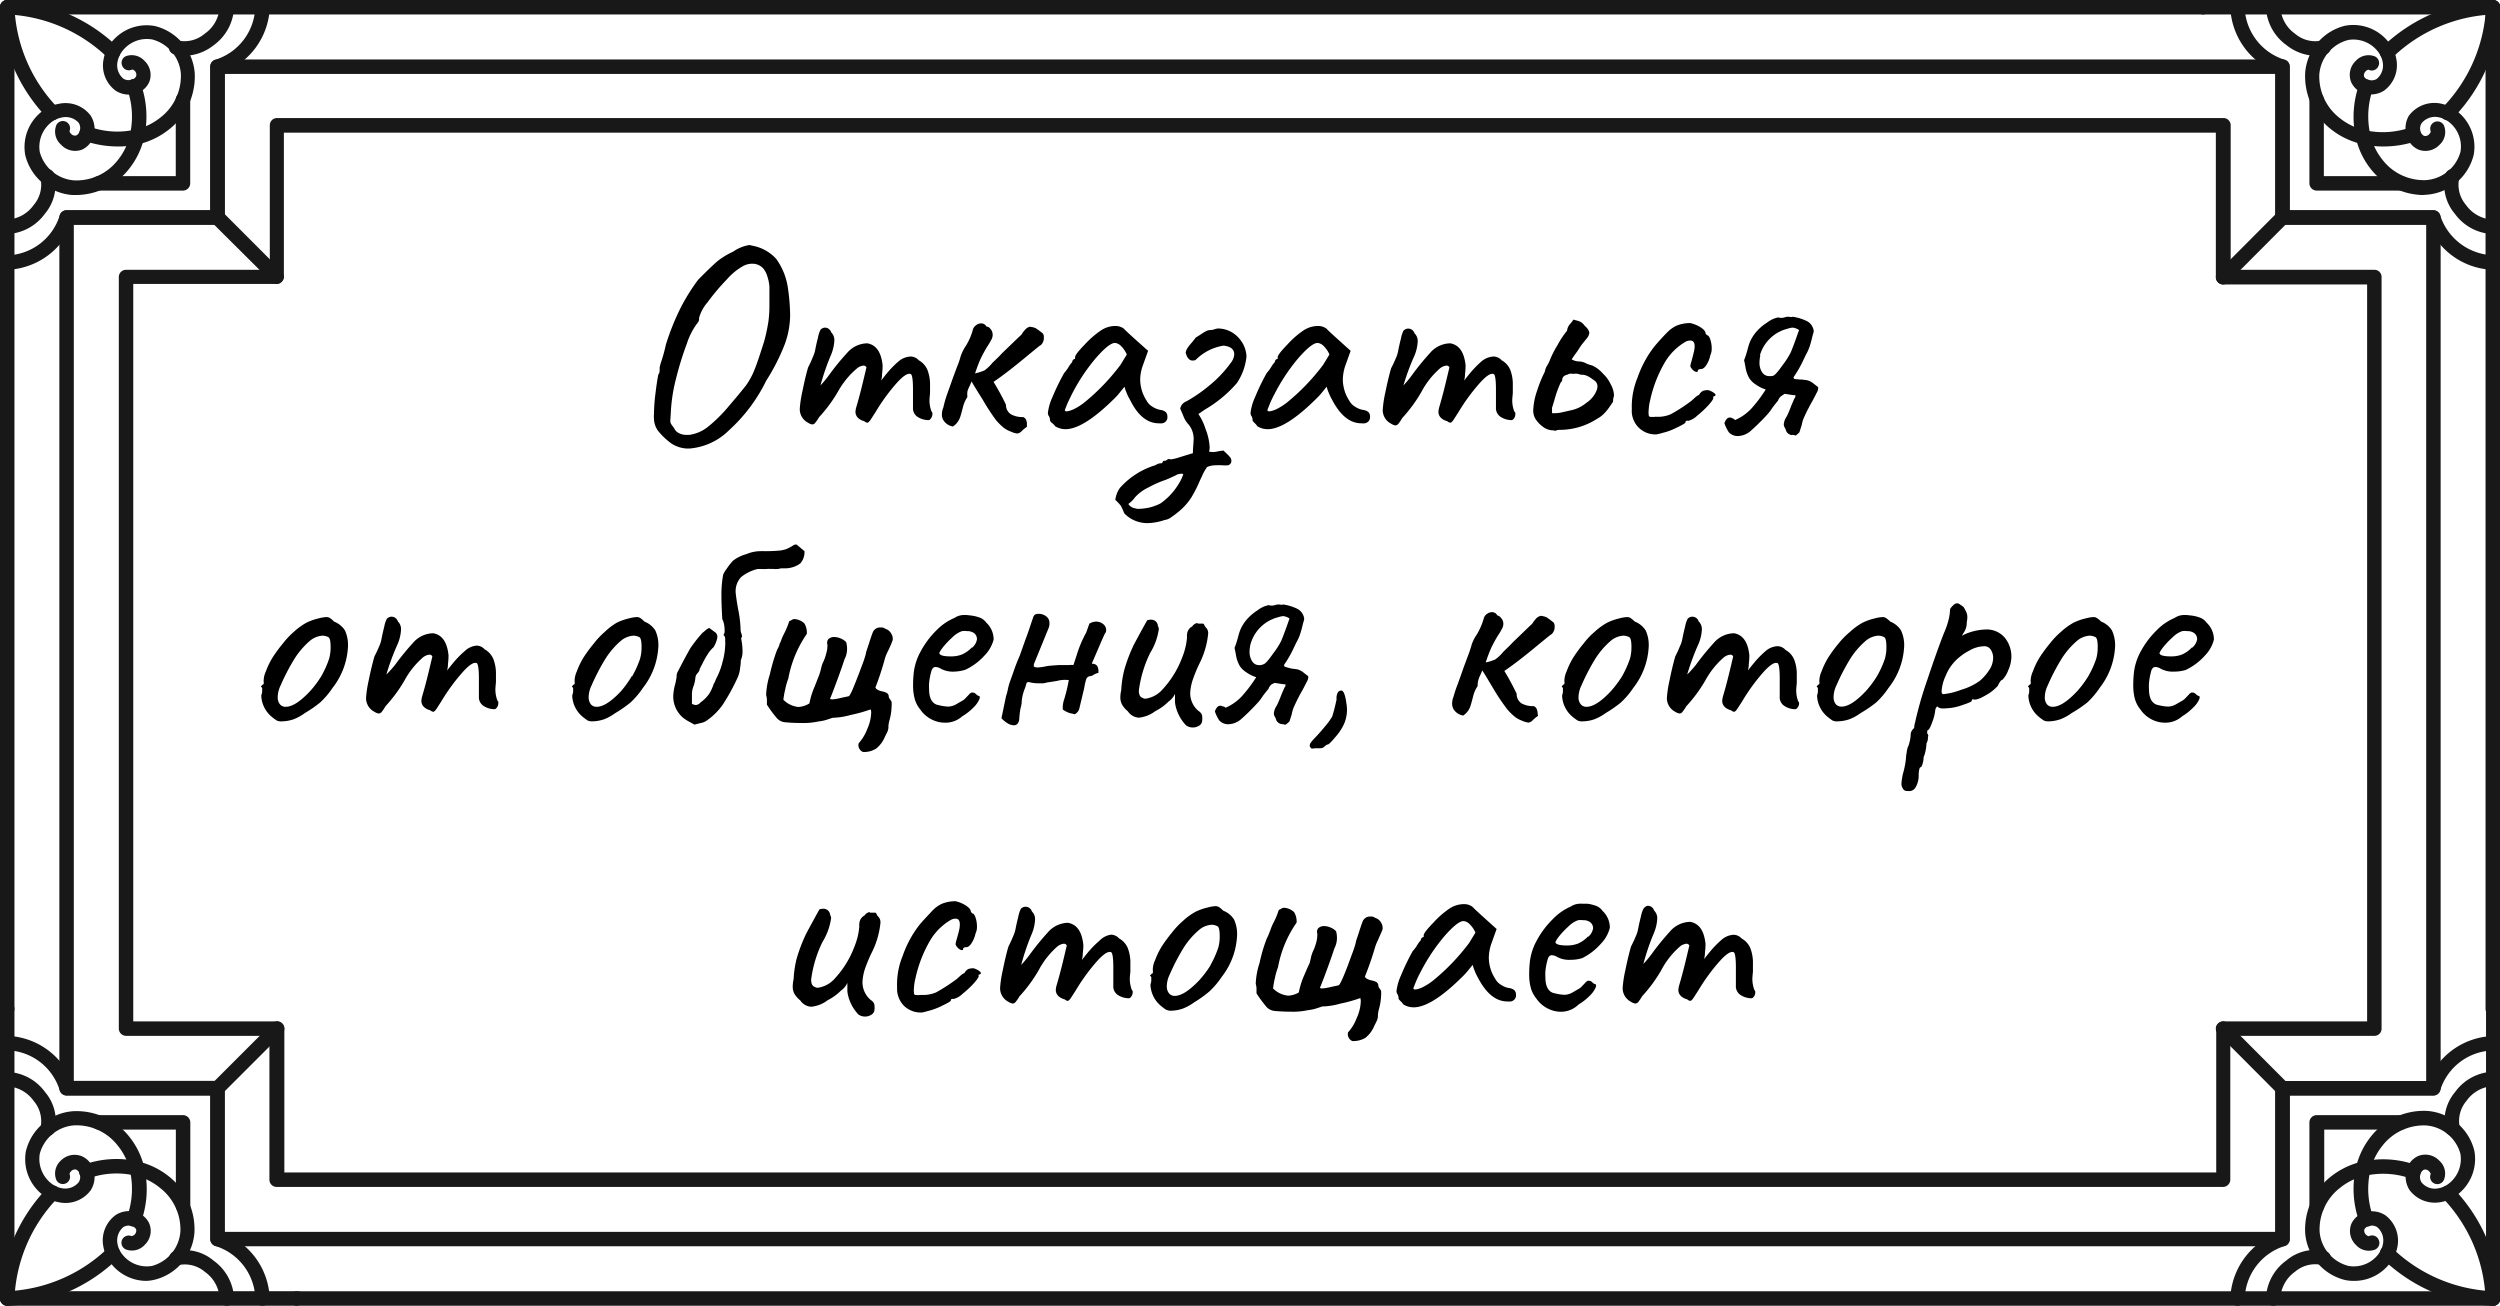 <?xml version="1.0" encoding="UTF-8"?> <svg xmlns="http://www.w3.org/2000/svg" viewBox="0 0 259.45 135.51"> <defs> <style>.cls-1{fill:#181818;}</style> </defs> <g id="Layer_2" data-name="Layer 2"> <g id="Layer_2-2" data-name="Layer 2"> <path class="cls-1" d="M30.81,135.51H.75a.76.76,0,0,1-.75-.75V104.7a.75.75,0,0,1,1.5,0V134H30.81a.75.75,0,1,1,0,1.5Z"></path> <path class="cls-1" d="M15.21,132.93a4.67,4.67,0,0,1-4.16-2.54,3.91,3.91,0,0,1-.32-1A3.26,3.26,0,0,1,12,126.1a2.51,2.51,0,0,1,2.14-.29A2.12,2.12,0,0,1,15.5,127a2,2,0,0,1-.48,2.19,1.79,1.79,0,0,1-1.95.48.75.75,0,1,1,.57-1.39c.12,0,.28-.1.31-.14a.58.58,0,0,0,.18-.55.73.73,0,0,0-.45-.35,1.08,1.08,0,0,0-.87.1,1.81,1.81,0,0,0-.61,1.77,2.5,2.5,0,0,0,.2.62,3.22,3.22,0,0,0,3.37,1.65,4,4,0,0,0,2.95-3.56,5.45,5.45,0,0,0-2.1-4.53A6.29,6.29,0,0,0,14,122a8.52,8.52,0,0,0-4.8.29.75.75,0,0,1-.5-1.42,10.05,10.05,0,0,1,5.65-.33,8.08,8.08,0,0,1,3.18,1.55,7,7,0,0,1,2.65,5.82,5.45,5.45,0,0,1-4.14,4.9A4.28,4.28,0,0,1,15.21,132.93Z"></path> <path class="cls-1" d="M.75,135.51h0a.76.76,0,0,1-.73-.77,17.49,17.49,0,0,1,4.93-11.5.75.75,0,0,1,1.06,0,.75.75,0,0,1,0,1.06A16,16,0,0,0,1.5,134.78.74.74,0,0,1,.75,135.51Z"></path> <path class="cls-1" d="M13.9,127.27a.73.73,0,0,1-.25,0,.75.75,0,0,1-.46-1,8.52,8.52,0,0,0,.29-4.8,6.29,6.29,0,0,0-1.26-2.58,5.42,5.42,0,0,0-4.53-2.1,4,4,0,0,0-3.56,2.94,3.23,3.23,0,0,0,1.64,3.38,2.72,2.72,0,0,0,.63.2,1.81,1.81,0,0,0,1.76-.61,1,1,0,0,0,.11-.87.72.72,0,0,0-.36-.45.54.54,0,0,0-.54.18s-.19.19-.14.32a.75.75,0,0,1-1.39.56,1.8,1.8,0,0,1,.48-2A2,2,0,0,1,8.51,120a2.16,2.16,0,0,1,1.19,1.39,2.54,2.54,0,0,1-.29,2.14,3.25,3.25,0,0,1-3.26,1.25,3.87,3.87,0,0,1-1-.32,4.68,4.68,0,0,1-2.46-5,5.45,5.45,0,0,1,4.91-4.14,7,7,0,0,1,5.82,2.65,8.08,8.08,0,0,1,1.55,3.18,10.05,10.05,0,0,1-.33,5.65A.75.75,0,0,1,13.9,127.27Z"></path> <path class="cls-1" d="M.75,135.51a.74.74,0,0,1-.75-.73A.76.76,0,0,1,.73,134a16,16,0,0,0,10.46-4.47.76.76,0,0,1,1.06,0,.75.75,0,0,1,0,1.06,17.51,17.51,0,0,1-11.5,4.93Z"></path> <path class="cls-1" d="M4.94,117.88a.68.68,0,0,1-.2,0,.74.74,0,0,1-.52-.92,3.22,3.22,0,0,0-.72-2.7,3.59,3.59,0,0,0-2.75-1.52.75.75,0,0,1,0-1.5,5.09,5.09,0,0,1,3.94,2.11,4.68,4.68,0,0,1,1,4A.75.75,0,0,1,4.94,117.88Z"></path> <path class="cls-1" d="M23.54,135.51a.76.76,0,0,1-.75-.75A3.58,3.58,0,0,0,21.27,132a3.22,3.22,0,0,0-2.7-.72.75.75,0,1,1-.39-1.44,4.65,4.65,0,0,1,4,1,5.08,5.08,0,0,1,2.11,3.94A.76.76,0,0,1,23.54,135.51Z"></path> <path class="cls-1" d="M27.24,135.51h0a.75.75,0,0,1-.74-.75,5.91,5.91,0,0,0-4.15-5.45.75.75,0,0,1-.52-.72v-14.9H6.91a.75.75,0,0,1-.71-.53A5.89,5.89,0,0,0,.75,109a.75.75,0,0,1,0-1.5,7.53,7.53,0,0,1,6.7,4.67H22.57a.76.76,0,0,1,.75.75v15.12a7.55,7.55,0,0,1,4.67,6.7A.76.76,0,0,1,27.24,135.51Z"></path> <path class="cls-1" d="M19,125.92a.75.75,0,0,1-.75-.75v-7.94h-8a.75.75,0,1,1,0-1.5H19a.76.76,0,0,1,.75.75v8.69A.76.76,0,0,1,19,125.92Z"></path> <path class="cls-1" d="M.75,105.45A.76.76,0,0,1,0,104.7V.75A.76.76,0,0,1,.75,0H228.64a.76.76,0,0,1,.75.75.76.76,0,0,1-.75.75H1.5V104.7A.76.76,0,0,1,.75,105.45Z"></path> <path class="cls-1" d="M12.19,15.2a10.6,10.6,0,0,1-3.45-.59.75.75,0,0,1-.46-1,.74.74,0,0,1,1-.46,8.53,8.53,0,0,0,4.8.29,6.4,6.4,0,0,0,2.59-1.26,5.45,5.45,0,0,0,2.1-4.53,4,4,0,0,0-2.95-3.55A3.2,3.2,0,0,0,12.4,5.77a2.72,2.72,0,0,0-.2.63,1.81,1.81,0,0,0,.61,1.77,1.08,1.08,0,0,0,.87.1.72.72,0,0,0,.45-.36A.57.57,0,0,0,14,7.37s-.19-.19-.32-.14a.74.74,0,0,1-1-.41.75.75,0,0,1,.41-1A1.79,1.79,0,0,1,15,6.32a2,2,0,0,1,.49,2.19A2.16,2.16,0,0,1,14.12,9.7,2.5,2.5,0,0,1,12,9.41a3.25,3.25,0,0,1-1.25-3.26,3.87,3.87,0,0,1,.32-1,4.67,4.67,0,0,1,5-2.45,5.45,5.45,0,0,1,4.14,4.9,7,7,0,0,1-2.65,5.82,8.08,8.08,0,0,1-3.18,1.55A9.33,9.33,0,0,1,12.19,15.2Z"></path> <path class="cls-1" d="M5.45,12.48a.73.73,0,0,1-.52-.21A17.49,17.49,0,0,1,0,.77.76.76,0,0,1,.73,0,.76.76,0,0,1,1.5.73,16,16,0,0,0,6,11.19a.75.75,0,0,1,0,1.06A.78.78,0,0,1,5.45,12.48Z"></path> <path class="cls-1" d="M8,20.24l-.47,0a5.45,5.45,0,0,1-4.91-4.14,4.68,4.68,0,0,1,2.46-5,3.91,3.91,0,0,1,1-.32A3.26,3.26,0,0,1,9.41,12a2.6,2.6,0,0,1,.3,2.13,2.19,2.19,0,0,1-1.2,1.4A2,2,0,0,1,6.32,15a1.8,1.8,0,0,1-.48-2,.75.75,0,0,1,1.39.56c-.05.13.12.3.14.32a.54.54,0,0,0,.54.18.72.72,0,0,0,.36-.45,1,1,0,0,0-.11-.87A1.79,1.79,0,0,0,6.4,12.2a2.72,2.72,0,0,0-.63.2,3.23,3.23,0,0,0-1.64,3.38,4,4,0,0,0,3.56,2.94,5.44,5.44,0,0,0,4.53-2.1A6.29,6.29,0,0,0,13.48,14a8.51,8.51,0,0,0-.29-4.8.75.75,0,1,1,1.42-.5,10.05,10.05,0,0,1,.33,5.65,8.08,8.08,0,0,1-1.55,3.18A7.07,7.07,0,0,1,8,20.24Z"></path> <path class="cls-1" d="M11.73,6.2A.74.74,0,0,1,11.19,6,16,16,0,0,0,.73,1.5.76.76,0,0,1,0,.73.76.76,0,0,1,.77,0a17.51,17.51,0,0,1,11.5,4.93.75.75,0,0,1-.54,1.27Z"></path> <path class="cls-1" d="M.75,24.29a.75.75,0,0,1,0-1.5A3.59,3.59,0,0,0,3.5,21.27a3.22,3.22,0,0,0,.72-2.7.75.75,0,1,1,1.44-.39,4.68,4.68,0,0,1-1,4A5.09,5.09,0,0,1,.75,24.29Z"></path> <path class="cls-1" d="M19.15,5.79a3.49,3.49,0,0,1-1-.13.75.75,0,1,1,.39-1.44,3.22,3.22,0,0,0,2.7-.72A3.58,3.58,0,0,0,22.79.75a.75.75,0,0,1,1.5,0,5.09,5.09,0,0,1-2.11,3.94A5,5,0,0,1,19.15,5.79Z"></path> <path class="cls-1" d="M.75,28h0a.75.75,0,0,1,0-1.5h0A5.89,5.89,0,0,0,6.2,22.35a.75.75,0,0,1,.71-.53H21.82V6.92a.75.75,0,0,1,.52-.72A5.91,5.91,0,0,0,26.49.75.75.75,0,0,1,27.24,0h0A.76.76,0,0,1,28,.75a7.55,7.55,0,0,1-4.67,6.7V22.57a.76.76,0,0,1-.75.75H7.45A7.55,7.55,0,0,1,.75,28Z"></path> <path class="cls-1" d="M19,19.78H10.24a.75.75,0,0,1,0-1.5h8V10.34a.75.75,0,0,1,1.5,0V19A.76.76,0,0,1,19,19.78Z"></path> <path class="cls-1" d="M258.7,135.51H30.81a.75.75,0,0,1,0-1.5H258V104.7a.75.75,0,1,1,1.5,0v30.06A.76.76,0,0,1,258.7,135.51Z"></path> <path class="cls-1" d="M244.25,132.93a4.31,4.31,0,0,1-.88-.09,5.45,5.45,0,0,1-4.14-4.9,7,7,0,0,1,2.65-5.82,8.08,8.08,0,0,1,3.18-1.55,10.05,10.05,0,0,1,5.65.33.75.75,0,0,1-.5,1.42,8.49,8.49,0,0,0-4.79-.29,6.27,6.27,0,0,0-2.59,1.26,5.45,5.45,0,0,0-2.1,4.53,4,4,0,0,0,3,3.56,3.22,3.22,0,0,0,3.37-1.64,2.72,2.72,0,0,0,.2-.63,1.81,1.81,0,0,0-.61-1.77,1.08,1.08,0,0,0-.87-.1.72.72,0,0,0-.45.36.57.57,0,0,0,.18.54s.19.19.32.14a.74.74,0,0,1,1,.41.75.75,0,0,1-.41,1,1.79,1.79,0,0,1-1.95-.48,2,2,0,0,1-.49-2.19,2.2,2.2,0,0,1,1.39-1.2,2.55,2.55,0,0,1,2.14.3,3.3,3.3,0,0,1,1.26,3.26,4.28,4.28,0,0,1-.33,1A4.67,4.67,0,0,1,244.25,132.93Z"></path> <path class="cls-1" d="M258.7,135.51a.75.75,0,0,1-.75-.73,16,16,0,0,0-4.46-10.46.75.75,0,0,1,0-1.06.75.75,0,0,1,1.06,0,17.49,17.49,0,0,1,4.93,11.5.76.76,0,0,1-.73.77Z"></path> <path class="cls-1" d="M245.55,127.27a.75.75,0,0,1-.71-.5,10.05,10.05,0,0,1-.33-5.65,8.08,8.08,0,0,1,1.55-3.18,7,7,0,0,1,5.82-2.65,5.45,5.45,0,0,1,4.91,4.14,4.68,4.68,0,0,1-2.46,5,3.91,3.91,0,0,1-1,.32,3.28,3.28,0,0,1-3.27-1.25,2.6,2.6,0,0,1-.3-2.13,2.19,2.19,0,0,1,1.2-1.4,2,2,0,0,1,2.19.48,1.79,1.79,0,0,1,.48,2,.75.75,0,0,1-1.39-.56c.05-.13-.12-.3-.14-.32a.54.54,0,0,0-.54-.18.72.72,0,0,0-.36.45,1,1,0,0,0,.11.87,1.78,1.78,0,0,0,1.76.61,2.72,2.72,0,0,0,.63-.2,3.23,3.23,0,0,0,1.64-3.38,4,4,0,0,0-3.56-2.94,5.44,5.44,0,0,0-4.53,2.1,6.42,6.42,0,0,0-1.26,2.58,8.52,8.52,0,0,0,.29,4.8.75.75,0,0,1-.46,1A.73.73,0,0,1,245.55,127.27Z"></path> <path class="cls-1" d="M258.7,135.51h0a17.51,17.51,0,0,1-11.5-4.93.75.75,0,0,1,0-1.06.76.76,0,0,1,1.06,0A16,16,0,0,0,258.72,134a.76.76,0,0,1,.73.77A.74.74,0,0,1,258.7,135.51Z"></path> <path class="cls-1" d="M254.51,117.88a.75.75,0,0,1-.72-.55,4.68,4.68,0,0,1,1-4,5.09,5.09,0,0,1,3.94-2.11.75.75,0,0,1,0,1.5,3.59,3.59,0,0,0-2.75,1.52,3.22,3.22,0,0,0-.72,2.7.74.74,0,0,1-.52.92A.68.68,0,0,1,254.51,117.88Z"></path> <path class="cls-1" d="M235.91,135.51a.76.76,0,0,1-.75-.75,5.08,5.08,0,0,1,2.11-3.94,4.65,4.65,0,0,1,4-1,.75.75,0,1,1-.39,1.44,3.22,3.22,0,0,0-2.7.72,3.59,3.59,0,0,0-1.52,2.75A.76.76,0,0,1,235.91,135.51Z"></path> <path class="cls-1" d="M232.21,135.51h0a.76.76,0,0,1-.75-.75,7.55,7.55,0,0,1,4.67-6.7V112.94a.76.76,0,0,1,.75-.75H252a7.53,7.53,0,0,1,6.69-4.67h0a.75.75,0,0,1,0,1.5h0a5.89,5.89,0,0,0-5.45,4.14.75.75,0,0,1-.71.53H237.63v14.9a.75.75,0,0,1-.52.72,5.91,5.91,0,0,0-4.15,5.45A.75.75,0,0,1,232.21,135.51Z"></path> <path class="cls-1" d="M240.42,125.92a.76.76,0,0,1-.75-.75v-8.69a.76.76,0,0,1,.75-.75h8.79a.75.75,0,0,1,0,1.5h-8v7.94A.75.75,0,0,1,240.42,125.92Z"></path> <path class="cls-1" d="M258.7,105.45a.76.76,0,0,1-.75-.75V1.5H228.64a.75.75,0,0,1,0-1.5H258.7a.76.76,0,0,1,.75.75v104A.76.76,0,0,1,258.7,105.45Z"></path> <path class="cls-1" d="M247.26,15.2a9.4,9.4,0,0,1-2.2-.26,8.08,8.08,0,0,1-3.18-1.55,7,7,0,0,1-2.65-5.82,5.45,5.45,0,0,1,4.14-4.9,4.67,4.67,0,0,1,5,2.45,3.91,3.91,0,0,1,.32,1,3.28,3.28,0,0,1-1.25,3.27,2.5,2.5,0,0,1-2.14.29A2.12,2.12,0,0,1,244,8.51a2,2,0,0,1,.48-2.19,1.79,1.79,0,0,1,1.95-.48.75.75,0,0,1,.41,1,.74.74,0,0,1-1,.41c-.13-.05-.29.11-.32.14a.58.58,0,0,0-.18.55.73.73,0,0,0,.45.35,1.08,1.08,0,0,0,.87-.1,1.81,1.81,0,0,0,.61-1.77,2.72,2.72,0,0,0-.2-.63,3.22,3.22,0,0,0-3.37-1.64,4,4,0,0,0-3,3.56,5.45,5.45,0,0,0,2.1,4.53,6.42,6.42,0,0,0,2.58,1.26,8.56,8.56,0,0,0,4.81-.29.74.74,0,0,1,.95.46.75.75,0,0,1-.46,1A10.56,10.56,0,0,1,247.26,15.2Z"></path> <path class="cls-1" d="M254,12.48a.78.78,0,0,1-.54-.23.75.75,0,0,1,0-1.06A16,16,0,0,0,258,.73a.74.74,0,0,1,.77-.73.76.76,0,0,1,.73.77,17.49,17.49,0,0,1-4.93,11.5A.73.73,0,0,1,254,12.48Z"></path> <path class="cls-1" d="M251.41,20.24a7.07,7.07,0,0,1-5.35-2.67,8.08,8.08,0,0,1-1.55-3.18,10.05,10.05,0,0,1,.33-5.65.75.75,0,1,1,1.42.5A8.49,8.49,0,0,0,246,14a6.4,6.4,0,0,0,1.26,2.59,5.42,5.42,0,0,0,4.53,2.1,4,4,0,0,0,3.56-2.94,3.23,3.23,0,0,0-1.64-3.38,2.72,2.72,0,0,0-.63-.2,1.79,1.79,0,0,0-1.76.61,1,1,0,0,0-.11.87.72.72,0,0,0,.36.45.54.54,0,0,0,.54-.18s.19-.19.14-.32a.75.75,0,0,1,1.39-.56,1.79,1.79,0,0,1-.48,2,2,2,0,0,1-2.19.48,2.16,2.16,0,0,1-1.19-1.39A2.57,2.57,0,0,1,250,12a3.3,3.3,0,0,1,3.26-1.26,4.28,4.28,0,0,1,1,.33,4.68,4.68,0,0,1,2.46,5,5.45,5.45,0,0,1-4.91,4.14Z"></path> <path class="cls-1" d="M247.72,6.2a.75.75,0,0,1-.54-1.27A17.51,17.51,0,0,1,258.68,0a.76.76,0,0,1,.77.73.76.76,0,0,1-.73.77A16,16,0,0,0,248.26,6,.74.74,0,0,1,247.72,6.2Z"></path> <path class="cls-1" d="M258.7,24.29a5.09,5.09,0,0,1-3.94-2.11,4.68,4.68,0,0,1-1-4,.75.75,0,1,1,1.44.39,3.22,3.22,0,0,0,.72,2.7,3.61,3.61,0,0,0,2.75,1.52.75.75,0,0,1,0,1.5Z"></path> <path class="cls-1" d="M240.3,5.79a5,5,0,0,1-3-1.1A5.09,5.09,0,0,1,235.16.75a.75.75,0,0,1,1.5,0,3.59,3.59,0,0,0,1.52,2.75,3.22,3.22,0,0,0,2.7.72.75.75,0,1,1,.39,1.44A3.49,3.49,0,0,1,240.3,5.79Z"></path> <path class="cls-1" d="M258.7,28A7.51,7.51,0,0,1,252,23.32H236.88a.76.76,0,0,1-.75-.75V7.45a7.55,7.55,0,0,1-4.67-6.7.76.76,0,0,1,.75-.75h0a.75.75,0,0,1,.74.75,5.91,5.91,0,0,0,4.15,5.45.75.75,0,0,1,.52.72v14.9h14.91a.75.75,0,0,1,.71.53,6,6,0,0,0,5.45,4.14h0a.75.75,0,0,1,0,1.5ZM233,.75h0Z"></path> <path class="cls-1" d="M249.21,19.78h-8.79a.76.76,0,0,1-.75-.75V10.34a.75.75,0,0,1,1.5,0v7.94h8a.75.75,0,0,1,0,1.5Z"></path> <path class="cls-1" d="M236.88,129.34H22.57a.75.75,0,0,1-.75-.75v-14.9H6.91a.76.76,0,0,1-.75-.75V22.57a.76.76,0,0,1,.75-.75H21.82V6.92a.75.75,0,0,1,.75-.75H236.88a.74.74,0,0,1,.75.75v14.9h14.91a.76.76,0,0,1,.75.75v90.37a.76.76,0,0,1-.75.75H237.63v14.9A.74.74,0,0,1,236.88,129.34Zm-213.56-1.5H236.13v-14.9a.76.76,0,0,1,.75-.75h14.91V23.32H236.88a.76.76,0,0,1-.75-.75V7.67H23.32v14.9a.76.76,0,0,1-.75.75H7.66v88.87H22.57a.76.76,0,0,1,.75.75Z"></path> <path class="cls-1" d="M230.71,123.18h-202a.75.75,0,0,1-.75-.75V107.5H13.08a.76.76,0,0,1-.75-.75v-78a.75.75,0,0,1,.75-.75H28V13a.75.75,0,0,1,.75-.75h202a.75.75,0,0,1,.75.75V28h14.91a.74.74,0,0,1,.75.75v78a.74.74,0,0,1-.75.75H231.46v14.93A.76.76,0,0,1,230.71,123.18Zm-201.2-1.5H230V106.75a.75.75,0,0,1,.75-.75h14.91V29.52H230.71a.75.75,0,0,1-.75-.75v-15H29.46V28.72a.75.75,0,0,1-.75.75H13.83V106H28.76a.75.75,0,0,1,.75.75Z"></path> <path class="cls-1" d="M28.71,29.47a.79.79,0,0,1-.53-.22L22,23.1A.75.75,0,0,1,23.1,22l6.14,6.15a.75.75,0,0,1,0,1.06A.77.77,0,0,1,28.71,29.47Z"></path> <path class="cls-1" d="M230.71,29.52a.76.76,0,0,1-.54-1.28l6.18-6.2a.75.75,0,0,1,1.06,1.06l-6.17,6.19A.75.75,0,0,1,230.71,29.52Z"></path> <path class="cls-1" d="M236.88,113.69a.74.74,0,0,1-.53-.22l-6.17-6.19a.74.74,0,0,1,0-1.06.75.75,0,0,1,1.06,0l6.17,6.19a.75.75,0,0,1,0,1.06A.74.74,0,0,1,236.88,113.69Z"></path> <path class="cls-1" d="M22.57,113.69a.74.74,0,0,1-.53-.22.75.75,0,0,1,0-1.06l6.19-6.19a.75.75,0,0,1,1.06,0,.75.75,0,0,1,0,1.06l-6.19,6.19A.74.74,0,0,1,22.57,113.69Z"></path> <path d="M68.26,44.67a2.29,2.29,0,0,1-.39-1.16,3.14,3.14,0,0,1,0-.54,18.34,18.34,0,0,1,.15-2.1c.1-.83.2-1.5.3-2a.57.57,0,0,0,.13-.37.83.83,0,0,0,0-.3,4.13,4.13,0,0,1,.15-.6,16.47,16.47,0,0,0,.51-1.85,25.47,25.47,0,0,1,1.59-3.93,20.92,20.92,0,0,1,1.74-2.77c.86-.88,1.53-1.52,2-1.93a7.87,7.87,0,0,1,1.64-1,4.06,4.06,0,0,1,1.68-.69,1,1,0,0,1,.27.06,4.4,4.4,0,0,1,2.52,1.37,6.81,6.81,0,0,1,1.23,3.1A21,21,0,0,1,82,32.68a9,9,0,0,1-.54,3,21.32,21.32,0,0,1-1.95,3.84,16.89,16.89,0,0,1-3.83,5.11,6.57,6.57,0,0,1-4.15,1.92A3.2,3.2,0,0,1,69.64,46,7.21,7.21,0,0,1,68.26,44.67Zm5.23-.39A15.38,15.38,0,0,0,75.76,42c.78-.9,1.33-1.58,1.66-2a7.72,7.72,0,0,0,.89-1.65c.26-.64.58-1.61,1-2.94a19,19,0,0,0,.43-2,11.72,11.72,0,0,0,.11-1.7l0-1.95a4.23,4.23,0,0,0-.21-1.06,2.36,2.36,0,0,0-.42-.83,1.51,1.51,0,0,0-1.17-.5,1.92,1.92,0,0,0-.87.21A6.29,6.29,0,0,0,75.43,29a22.85,22.85,0,0,0-2,2.37A4.14,4.14,0,0,0,72.55,33a1.05,1.05,0,0,1,0,.18.65.65,0,0,1-.12.28,7.14,7.14,0,0,0-1.14,2.18,32.59,32.59,0,0,0-1.11,3.57,17.21,17.21,0,0,0-.54,3.21l-.06,1a1.65,1.65,0,0,0,0,.43,1.28,1.28,0,0,0,.2.34,2.9,2.9,0,0,1,.27.41,1,1,0,0,0,.48.38,1.51,1.51,0,0,0,.69.15l.33,0A4,4,0,0,0,73.49,44.28Z"></path> <path d="M96.76,43a.7.7,0,0,1-.14.41c-.09.13-.17.19-.25.19a2.11,2.11,0,0,1-1.1-.31,1.07,1.07,0,0,1-.52-1V40.42c0-.93-.07-1.47-.21-1.59-.3-.16-.82.17-1.55,1a19.89,19.89,0,0,0-2.11,2.91l-.54.84c-.14.2-.25.29-.33.29a.57.57,0,0,1-.3-.15c-.62-.18-.93-.52-.93-1a2.79,2.79,0,0,1,.06-.38c.2-.67.4-1.4.6-2.21s.36-1.5.48-2a.32.32,0,0,0-.3-.19,1.26,1.26,0,0,0-.69.3A8.54,8.54,0,0,0,87,40.58a15.14,15.14,0,0,1-2,2.72,4.08,4.08,0,0,1-.38.56.43.43,0,0,1-.31.19,1.07,1.07,0,0,1-.45-.18A1.58,1.58,0,0,1,83,42.43a11.79,11.79,0,0,1,.27-1.8c.18-.89.37-1.74.6-2.51a11.62,11.62,0,0,0,.49-1.07,3.11,3.11,0,0,0,.23-.68c.08-.42.18-.87.3-1.34a2.92,2.92,0,0,1,.27-.82A.7.7,0,0,1,85.6,34a.69.69,0,0,1,.66.49,1.12,1.12,0,0,1,.33.84,4.45,4.45,0,0,1-.33,1.46A24.14,24.14,0,0,0,85.15,40a11.24,11.24,0,0,0,.9-1.09,24.48,24.48,0,0,1,1.86-2.28,2.81,2.81,0,0,1,2.1-1c.92.16,1.45.92,1.59,2.3a8.09,8.09,0,0,1-.06.89c0,.35-.07.57-.09.68.08-.12.28-.38.61-.78a10.09,10.09,0,0,1,1.22-1.24A2.06,2.06,0,0,1,94.51,37a1.15,1.15,0,0,1,.84.39,2.05,2.05,0,0,1,.9,1A4.26,4.26,0,0,1,96.52,40c0,.33,0,.61,0,.8q-.06.61-.06.75a3.29,3.29,0,0,0,.21,1.15A.29.29,0,0,1,96.76,43Z"></path> <path d="M102.55,33.93a.36.36,0,0,1,.18.14.92.92,0,0,1,.29.68,1.09,1.09,0,0,1-.14.51c-.15.27-.29.52-.45.75-.26.44-.48.84-.65,1.2s-.36.87-.59,1.54a5.08,5.08,0,0,0,1-.32,4.51,4.51,0,0,0,.8-.77c.37-.36.71-.67,1-1,1.22-1.17,1.87-1.81,2-1.91a3.36,3.36,0,0,1,.42-.56.93.93,0,0,1,.47-.28,2.29,2.29,0,0,1,.59.14c.11.07.36.24.74.54a.6.6,0,0,1,.12.42,1,1,0,0,1-.33.82c-.07,0-.45.34-1.17.92-1.46,1.22-2.7,2.19-3.72,2.88A26.47,26.47,0,0,1,104.4,42a1.16,1.16,0,0,0,.52,1,2.45,2.45,0,0,0,1.26.28.57.57,0,0,1,.31.3,1.24,1.24,0,0,1,.09.38,1.21,1.21,0,0,0,0,.33,3.59,3.59,0,0,0-.54.44.79.79,0,0,1-.45.26,2,2,0,0,1-.66-.19,2.77,2.77,0,0,1-.79-.43,6.44,6.44,0,0,1-.75-.74A21.27,21.27,0,0,1,102,41.5q-1.07-1.7-1.17-1.92a5.68,5.68,0,0,1-.23.53,3.12,3.12,0,0,0-.2.51,2.35,2.35,0,0,0,0,.58,3.3,3.3,0,0,0-.47,1.07c-.11.43-.19.73-.25.91a1.92,1.92,0,0,1-.78,1.08,1.43,1.43,0,0,1-1-.66,1.09,1.09,0,0,1-.15-.6,1.78,1.78,0,0,1,.15-.71A12.23,12.23,0,0,1,98.26,41c.24-.66.43-1.2.57-1.6s.26-.7.49-1.33A8.23,8.23,0,0,0,99.69,37a4.64,4.64,0,0,1,.54-1.1,6.09,6.09,0,0,0,.75-1.75.87.87,0,0,1,.32-.4.84.84,0,0,1,.53-.19.61.61,0,0,1,.54.32Z"></path> <path d="M109.16,43.89c-.13-.13-.19-.22-.19-.26a.8.8,0,0,0-.16-.51s-.06-.12-.06-.27a5.36,5.36,0,0,1,.47-1.63,23.62,23.62,0,0,1,1.22-2.51,4,4,0,0,0,.46-.63,3.16,3.16,0,0,1,.37-.5.41.41,0,0,1,.09-.23.28.28,0,0,1,.21-.1v-.18c0-.19.33-.62,1-1.31a9.66,9.66,0,0,1,1.63-1.43,2.71,2.71,0,0,1,1.53-.5,1.46,1.46,0,0,1,.92.29c.1.13.56.55,1.38,1.29l1.12,1-.54,1.5a4.45,4.45,0,0,0-.28,1.46,4.06,4.06,0,0,0,.66,2.2,1.6,1.6,0,0,0,.6.63,2.21,2.21,0,0,0,.9.35q.66.12.66.66a.63.63,0,0,1-.54.72,1.6,1.6,0,0,1-.36,0c-1.18,0-2.2-.82-3-2.49a3.51,3.51,0,0,1-.32-.65,4,4,0,0,1-.23-.66c-.12.16-.27.34-.45.56a6.14,6.14,0,0,1-.5.57q-3.28,3.28-5.17,3.28a2,2,0,0,1-1.08-.31A1.24,1.24,0,0,0,109.16,43.89Zm1.68-1.22a2.7,2.7,0,0,0,.78-.3,6.07,6.07,0,0,0,.94-.62,22.1,22.1,0,0,0,3.72-3.88l.66-1.08a2.76,2.76,0,0,0-.63-.91,1,1,0,0,0-.59-.29c-.43,0-1.08.53-2,1.58a19.5,19.5,0,0,0-2.46,3.7c-.17.34-.34.69-.48,1l-.27.67C110.52,42.69,110.63,42.71,110.84,42.67Z"></path> <path d="M128.64,35.17a3,3,0,0,1,.72,1.83,6,6,0,0,1-1,2.76A13.08,13.08,0,0,1,125,42.53l-.63.44a6,6,0,0,1,.76,1.6,5.88,5.88,0,0,1,.41,1.88,2.35,2.35,0,0,1-.06.42,2,2,0,0,0,.79,0,5.41,5.41,0,0,1,.71-.11c.07.08.19.19.34.33a3.71,3.71,0,0,1,.35.38.53.53,0,0,1,.12.32v.08a.4.4,0,0,1-.11.27.43.43,0,0,1-.26.15,2.51,2.51,0,0,1-.5,0,8.15,8.15,0,0,0-.84,0,2.05,2.05,0,0,0-.81.18,4.7,4.7,0,0,0-.43.73c-.13.29-.23.5-.3.64a13.88,13.88,0,0,1-.89,1.77,6.41,6.41,0,0,1-1.38,1.53,9.22,9.22,0,0,1-.78.58,1.37,1.37,0,0,1-.61.24,5.92,5.92,0,0,1-1.76.33,3.33,3.33,0,0,1-2.43-1c-.19-.44-.31-.7-.36-.79a5.43,5.43,0,0,0-.58-.62,2,2,0,0,1,.14-.59,2.22,2.22,0,0,1,.35-.67,8.05,8.05,0,0,1,3.63-2.33l.25-.13a.87.87,0,0,1,.38-.08c.06,0,.1,0,.15-.11a.31.31,0,0,1,.12-.15s.1,0,.18,0a1.8,1.8,0,0,0,.22-.14.33.33,0,0,1,.32,0,5.25,5.25,0,0,0,1-.25l1.31-.4c0-.53.06-.93.06-1.2a2.36,2.36,0,0,0-.51-1.78,2.43,2.43,0,0,1-.53-.85c-.15-.37-.27-.63-.34-.79a1,1,0,0,1,.63-.75,15.17,15.17,0,0,0,2.32-1.59,12.4,12.4,0,0,0,2.3-2.41,1.58,1.58,0,0,0,.36-.9c0-.51-.38-.81-1.11-.89a5.2,5.2,0,0,0-2.91,1.5,1.52,1.52,0,0,1-.3.05c-.32,0-.57-.26-.72-.8a1.14,1.14,0,0,1,.21-.53,4,4,0,0,1,.44-.55l.4-.51.51-.32a4.93,4.93,0,0,1,.55-.34,1.12,1.12,0,0,1,.53-.12,1.49,1.49,0,0,0,.36-.08,1.29,1.29,0,0,1,.39-.08A2.9,2.9,0,0,1,128.64,35.17Zm-6.08,14a1.12,1.12,0,0,0-.51.14,3.71,3.71,0,0,1-.4.19l-.28.13-.4.17a11,11,0,0,0-1.79.79,4.5,4.5,0,0,0-1.37,1,3,3,0,0,1-.71.71,1,1,0,0,0,.75.46s.1.05.29.05a5.86,5.86,0,0,0,1.15-.14,5.22,5.22,0,0,0,1.14-.42,6.59,6.59,0,0,0,1.83-1.93,4.81,4.81,0,0,0,.54-1.1A.32.32,0,0,0,122.56,49.16Z"></path> <path d="M130.19,43.89c-.13-.13-.2-.22-.2-.26a.79.79,0,0,0-.15-.51s-.06-.12-.06-.27a5.36,5.36,0,0,1,.47-1.63,23.4,23.4,0,0,1,1.21-2.51,3.88,3.88,0,0,0,.47-.63,2.6,2.6,0,0,1,.37-.5.35.35,0,0,1,.09-.23.26.26,0,0,1,.21-.1v-.18c0-.19.33-.62,1-1.31a9.3,9.3,0,0,1,1.62-1.43,2.76,2.76,0,0,1,1.53-.5,1.47,1.47,0,0,1,.93.29c.1.13.56.55,1.38,1.29l1.11,1-.54,1.5a4.69,4.69,0,0,0-.27,1.46,4.06,4.06,0,0,0,.66,2.2,1.6,1.6,0,0,0,.6.63,2.11,2.11,0,0,0,.9.35q.66.12.66.66a.64.64,0,0,1-.54.72,1.6,1.6,0,0,1-.36,0c-1.18,0-2.2-.82-3.06-2.49a4.53,4.53,0,0,1-.31-.65,4,4,0,0,1-.23-.66c-.12.16-.27.34-.45.56a6.12,6.12,0,0,1-.51.57q-3.27,3.28-5.16,3.28a2,2,0,0,1-1.08-.31A1.44,1.44,0,0,0,130.19,43.89Zm1.68-1.22a2.7,2.7,0,0,0,.78-.3,6.07,6.07,0,0,0,.94-.62,22.1,22.1,0,0,0,3.72-3.88l.66-1.08a2.76,2.76,0,0,0-.63-.91,1,1,0,0,0-.6-.29c-.42,0-1.08.53-2,1.58a19.5,19.5,0,0,0-2.46,3.7,10.8,10.8,0,0,0-.48,1l-.27.67C131.55,42.69,131.66,42.71,131.87,42.67Z"></path> <path d="M157.26,43a.69.69,0,0,1-.13.41c-.09.13-.18.19-.26.19a2.08,2.08,0,0,1-1.09-.31,1.08,1.08,0,0,1-.53-1V40.42c0-.93-.07-1.47-.21-1.59-.3-.16-.81.17-1.54,1a19.91,19.91,0,0,0-2.12,2.91l-.54.84c-.14.2-.25.29-.33.29a.57.57,0,0,1-.3-.15c-.62-.18-.93-.52-.93-1a2.79,2.79,0,0,1,.06-.38c.2-.67.4-1.4.6-2.21s.36-1.5.48-2a.32.32,0,0,0-.3-.19,1.26,1.26,0,0,0-.69.3,8.54,8.54,0,0,0-1.92,2.44,15.14,15.14,0,0,1-2,2.72,4.16,4.16,0,0,1-.37.56.44.44,0,0,1-.32.19,1.07,1.07,0,0,1-.45-.18,1.58,1.58,0,0,1-.87-1.44,11.79,11.79,0,0,1,.27-1.8c.18-.89.38-1.74.6-2.51a11.67,11.67,0,0,0,.5-1.07,2.83,2.83,0,0,0,.22-.68c.08-.42.18-.87.3-1.34a2.92,2.92,0,0,1,.27-.82.7.7,0,0,1,.48-.21.69.69,0,0,1,.66.49,1.12,1.12,0,0,1,.33.84,4.45,4.45,0,0,1-.33,1.46A24.14,24.14,0,0,0,145.65,40a11.24,11.24,0,0,0,.9-1.09,26.21,26.21,0,0,1,1.86-2.28,2.81,2.81,0,0,1,2.1-1c.92.16,1.45.92,1.59,2.3a8.09,8.09,0,0,1-.06.89c0,.35-.07.57-.09.68.08-.12.29-.38.62-.78a10,10,0,0,1,1.21-1.24A2.06,2.06,0,0,1,155,37a1.15,1.15,0,0,1,.84.39,2.05,2.05,0,0,1,.9,1A4.26,4.26,0,0,1,157,40c0,.33,0,.61,0,.8q-.06.61-.06.75a3.29,3.29,0,0,0,.21,1.15A.29.29,0,0,1,157.26,43Z"></path> <path d="M163.77,33.3a1.32,1.32,0,0,1,.54.32,2.25,2.25,0,0,0,.32.35,1.21,1.21,0,0,1,.31.52,1,1,0,0,1-.25.61l-.32.4a5.46,5.46,0,0,0-.51.7,4,4,0,0,1-.3.44c-.14.19-.29.4-.45.66a1.83,1.83,0,0,0,.66.21,1.67,1.67,0,0,1,.78.17,3,3,0,0,0,.69.25,3.39,3.39,0,0,1,1.13.86,3.64,3.64,0,0,1,.79,1.09,2.6,2.6,0,0,1,.33,1,.7.7,0,0,1,0,.24,1.81,1.81,0,0,0-.09.58l-.4.58a4.49,4.49,0,0,1-.56.67,2.94,2.94,0,0,1-.69.51,7.14,7.14,0,0,1-3.93,1.15.79.79,0,0,0-.28.05.27.27,0,0,1-.29,0,1.72,1.72,0,0,1-1-.28,3.27,3.27,0,0,1-.83-.8,1.67,1.67,0,0,1-.3-1,6.86,6.86,0,0,1,.39-2,13.19,13.19,0,0,1,.81-2,1.79,1.79,0,0,1,.26-.67,3.13,3.13,0,0,0,.28-.57,10,10,0,0,1,.77-1.51,9.33,9.33,0,0,1,1-1.51,1.19,1.19,0,0,1,.3-.68,3.27,3.27,0,0,0,.36-.47Zm-1.23,5.62a.58.58,0,0,0-.31.2.59.59,0,0,0-.11.38s-.05.11-.15.2a11.16,11.16,0,0,0-.66,1.84l-.24.78a.32.32,0,0,0,0,.14l0,.42.33,0a3.53,3.53,0,0,0,.84-.12l.75-.17a3.65,3.65,0,0,0,1.65-.79,2.77,2.77,0,0,0,1.08-1.34,1,1,0,0,0,.06-.31.72.72,0,0,0-.3-.65l-.34-.24a2.31,2.31,0,0,0-.5-.28,1.36,1.36,0,0,0-.48-.09h-.06a1.65,1.65,0,0,1-.33-.09,1.45,1.45,0,0,0-.48,0,1.32,1.32,0,0,0-.45,0A2.35,2.35,0,0,1,162.54,38.92Z"></path> <path d="M171.9,45.08a2.44,2.44,0,0,1-2.55-2.62,7.83,7.83,0,0,1,.59-3.26,11.23,11.23,0,0,1,1.78-3.28q.75-.87,1.29-1.41a3.3,3.3,0,0,1,1-.72,3.73,3.73,0,0,1,1.41-.26,3.37,3.37,0,0,1,1.07.44c.35.23.52.44.52.66l.15.16c.12,0,.23.14.33.43a2.89,2.89,0,0,1,.15.94,1.54,1.54,0,0,1-.15.72,2.75,2.75,0,0,1-.4,1c-.19.29-.38.42-.56.42s-.33.06-.33.18a.11.11,0,0,1-.12.12.55.55,0,0,1-.36-.18,1,1,0,0,1-.3-.41,2.77,2.77,0,0,1,.12-.51c.08-.29.16-.59.24-.94a2.58,2.58,0,0,0,.09-.63c0-.39-.15-.59-.45-.59a1.07,1.07,0,0,0-.48.12,6,6,0,0,0-2.13,2.09,13.47,13.47,0,0,0-1.56,4,5.11,5.11,0,0,0-.15,1,2.17,2.17,0,0,0,0,.49c0,.12.06.19.1.21a2.18,2.18,0,0,0,.63,0,3.39,3.39,0,0,0,1.56-.26,17.07,17.07,0,0,0,2.13-1.38l.36-.32a1.4,1.4,0,0,1,.45-.31,1,1,0,0,1,.39-.41,1.57,1.57,0,0,1,.57-.08,1.86,1.86,0,0,1,.63.32c.16.13.16.24,0,.31a.13.13,0,0,0-.12.07.23.23,0,0,0,0,.09q.06.14-.48.75a9.87,9.87,0,0,1-1.2,1.12,2,2,0,0,1-.9.52,1.18,1.18,0,0,0-.21,0,.16.16,0,0,0-.09.16c0,.08-.3.26-.91.55a6.53,6.53,0,0,1-1.49.55A3.8,3.8,0,0,1,171.9,45.08Z"></path> <path d="M187,39.39l.55.07a1.79,1.79,0,0,1,.69.37l.45.35v.12a.83.83,0,0,1-.12.4c-.24.47-.43.84-.57,1.08s-.22.4-.36.67-.29.59-.45.94a3.64,3.64,0,0,0-.21.73l-.24.75c-.22.21-.36.33-.42.33l-.12-.05a.62.62,0,0,0-.27,0,.75.75,0,0,1-.57-.44,1.42,1.42,0,0,0-.13-.32.74.74,0,0,1-.11-.34,1.65,1.65,0,0,1,.3-.82c.1-.19.23-.49.39-.89.08-.22.22-.55.42-1a.38.38,0,0,0,.09-.15.52.52,0,0,0,0-.18h-.21l-.9-.14-.33.22a1,1,0,0,0-.36.5c-.08.08-.27.32-.57.71a5.14,5.14,0,0,1-.72.91,21.09,21.09,0,0,1-1.59,1.55,2.09,2.09,0,0,1-1.23.49,1.24,1.24,0,0,1-1-.4,4.22,4.22,0,0,1-.45-.93,1.29,1.29,0,0,1,.21-.4.44.44,0,0,1,.36-.19.46.46,0,0,1,.27.09.16.16,0,0,1,.12.05l.15.12a5.07,5.07,0,0,0,1.67-1.17,14.67,14.67,0,0,0,1.51-2,3.7,3.7,0,0,1-1-.49,2.33,2.33,0,0,1-.71-.68,3.35,3.35,0,0,1-.39-1.12c-.08-.43-.13-.69-.15-.75a9,9,0,0,0,.36-1.11,6.4,6.4,0,0,1,.27-.84,4.37,4.37,0,0,1,.51-.84,5,5,0,0,1,1.26-1.12,2.73,2.73,0,0,1,1.14-.53,1.1,1.1,0,0,0,.65,0,1.14,1.14,0,0,1,.58-.05.4.4,0,0,0,.21,0,.37.37,0,0,1,.18,0,5,5,0,0,1,1.41.46,1.35,1.35,0,0,1,.66,1c0,.13-.1.38-.18.73a8.26,8.26,0,0,1-.27.94,4.41,4.41,0,0,1-.36.79l-.36.75a11,11,0,0,1-.93,1.59l.06.17A5.35,5.35,0,0,0,187,39.39Zm-4.31-2.51a3.4,3.4,0,0,0-.09.75,1.77,1.77,0,0,0,.27,1,.85.85,0,0,0,.75.4A1.06,1.06,0,0,0,184,39q.27-.06,1-1.11a8.07,8.07,0,0,0,.84-1.31c.08-.19.22-.54.42-1.08s.35-1,.45-1.24A1.32,1.32,0,0,0,186,34a3,3,0,0,0-.51.12A4,4,0,0,0,182.64,36.88Z"></path> <path d="M28.73,74.78a5.69,5.69,0,0,1-.6-.45,3,3,0,0,1-1-1.92,1.14,1.14,0,0,1,0-.31.88.88,0,0,0,.08-.42c0-.14,0-.23,0-.27s-.12-.13-.12-.16a.12.12,0,0,1,.06-.09.24.24,0,0,0,.09-.11c.12,0,.16-.1.12-.33a2.48,2.48,0,0,1,.24-1.06,7.68,7.68,0,0,1,.75-1.52,15.67,15.67,0,0,1,1-1.35,8.22,8.22,0,0,1,1.15-1.22,6.64,6.64,0,0,1,1.29-.94,5.85,5.85,0,0,1,1.26-.45,3.9,3.9,0,0,1,.81-.14.7.7,0,0,1,.38.1,2.77,2.77,0,0,1,.43.37,2.33,2.33,0,0,1,1.13.92,3.63,3.63,0,0,1,.31,1.73,7.52,7.52,0,0,1-1.59,4.22,8.49,8.49,0,0,1-1.29,1.52A12.38,12.38,0,0,1,31.64,74a5,5,0,0,1-1.15.64,3.94,3.94,0,0,1-1.19.22A1.16,1.16,0,0,1,28.73,74.78Zm4.61-4.6a10,10,0,0,0,.82-1.83,4.4,4.4,0,0,0,.15-1.23q0-.89-.24-1a1.33,1.33,0,0,0-.6-.15,2.25,2.25,0,0,0-1.38.6,8.17,8.17,0,0,0-1.56,1.85,21.72,21.72,0,0,0-1.41,2.72,2.84,2.84,0,0,0-.3,1.22,1.14,1.14,0,0,0,.23.73.74.74,0,0,0,.61.26q1,0,2.52-1.62A10.65,10.65,0,0,0,33.34,70.18Z"></path> <path d="M51.71,73a.69.69,0,0,1-.13.41c-.09.13-.18.19-.26.19a2.08,2.08,0,0,1-1.09-.31,1.08,1.08,0,0,1-.53-1V70.42c0-.93-.07-1.47-.21-1.59-.3-.16-.81.17-1.54,1a19.91,19.91,0,0,0-2.12,2.91l-.54.84c-.14.2-.25.29-.33.29a.57.57,0,0,1-.3-.15c-.62-.18-.93-.52-.93-1a2.79,2.79,0,0,1,.06-.38c.2-.67.4-1.4.6-2.21s.36-1.5.48-2a.32.32,0,0,0-.3-.19,1.26,1.26,0,0,0-.69.3A8.54,8.54,0,0,0,42,70.58a15.14,15.14,0,0,1-2,2.72,4.16,4.16,0,0,1-.37.56.44.44,0,0,1-.32.19,1.07,1.07,0,0,1-.45-.18,1.58,1.58,0,0,1-.87-1.44,11.79,11.79,0,0,1,.27-1.8c.18-.89.38-1.74.6-2.51a11.67,11.67,0,0,0,.5-1.07,2.83,2.83,0,0,0,.22-.68c.08-.42.18-.87.3-1.34a2.92,2.92,0,0,1,.27-.82.7.7,0,0,1,.48-.21.69.69,0,0,1,.66.49,1.12,1.12,0,0,1,.33.84,4.45,4.45,0,0,1-.33,1.46A24.14,24.14,0,0,0,40.1,70,11.24,11.24,0,0,0,41,69a26.21,26.21,0,0,1,1.86-2.28,2.81,2.81,0,0,1,2.1-1c.92.16,1.45.92,1.59,2.3a8.09,8.09,0,0,1-.06.89c0,.35-.07.57-.09.68.08-.12.29-.38.62-.78a10,10,0,0,1,1.21-1.24A2.06,2.06,0,0,1,49.46,67a1.15,1.15,0,0,1,.84.39,2.05,2.05,0,0,1,.9,1A4.26,4.26,0,0,1,51.47,70c0,.33,0,.61,0,.8q-.06.61-.06.75a3.29,3.29,0,0,0,.21,1.15A.29.29,0,0,1,51.71,73Z"></path> <path d="M61,74.78a5.69,5.69,0,0,1-.6-.45,3,3,0,0,1-1-1.92,1.14,1.14,0,0,1,0-.31.88.88,0,0,0,.08-.42c0-.14,0-.23,0-.27s-.12-.13-.12-.16a.12.12,0,0,1,.06-.09.24.24,0,0,0,.09-.11c.12,0,.16-.1.12-.33a2.48,2.48,0,0,1,.24-1.06,7.68,7.68,0,0,1,.75-1.52,15.67,15.67,0,0,1,1-1.35,8.22,8.22,0,0,1,1.15-1.22A6.64,6.64,0,0,1,64,64.63a5.85,5.85,0,0,1,1.26-.45,3.9,3.9,0,0,1,.81-.14.7.7,0,0,1,.38.1,2.77,2.77,0,0,1,.43.37,2.33,2.33,0,0,1,1.13.92,3.63,3.63,0,0,1,.31,1.73,7.52,7.52,0,0,1-1.59,4.22,8.49,8.49,0,0,1-1.29,1.52A12.38,12.38,0,0,1,63.86,74a5,5,0,0,1-1.15.64,3.94,3.94,0,0,1-1.19.22A1.16,1.16,0,0,1,61,74.78Zm4.61-4.6a10,10,0,0,0,.82-1.83,4.4,4.4,0,0,0,.15-1.23q0-.89-.24-1a1.33,1.33,0,0,0-.6-.15,2.25,2.25,0,0,0-1.38.6,8.17,8.17,0,0,0-1.56,1.85,21.72,21.72,0,0,0-1.41,2.72,2.84,2.84,0,0,0-.3,1.22,1.14,1.14,0,0,0,.23.73.74.74,0,0,0,.61.26q1,0,2.52-1.62A10.65,10.65,0,0,0,65.56,70.18Z"></path> <path d="M74.45,66.08a1.78,1.78,0,0,1-.06.33,3.28,3.28,0,0,1-.33.75,3.29,3.29,0,0,0-.61.73q-.26.4-.48.84l-.35.68a.75.75,0,0,1-.22.44.83.83,0,0,0-.23.45,3.31,3.31,0,0,1-.18.87,2.4,2.4,0,0,0-.18,1l0,.88a1.45,1.45,0,0,0,.39.12.74.74,0,0,0,.51-.28A3.66,3.66,0,0,0,73.6,72a4.53,4.53,0,0,0,.46-1,2.15,2.15,0,0,0,.17-.34,3.61,3.61,0,0,1,.19-.41A7.47,7.47,0,0,0,75,68.64,7.39,7.39,0,0,0,75.26,67a1.41,1.41,0,0,0,0-.37v0l0-.37a.48.48,0,0,0-.18-.36.74.74,0,0,0,.12-.51,3,3,0,0,0-.07-.64,1.58,1.58,0,0,0-.17-.49c-.06-1-.09-1.82-.09-2.44a11.55,11.55,0,0,1,.18-2.18,3.12,3.12,0,0,1,.39-.65,6.58,6.58,0,0,1,.63-.8,4,4,0,0,1,1.38-.68A3.82,3.82,0,0,1,79,57.2s.08,0,.3,0A16.35,16.35,0,0,0,81,57.13a4.28,4.28,0,0,0,.56-.13,4,4,0,0,0,.73-.38.73.73,0,0,1,.2-.1.45.45,0,0,1,.19,0l.81.68a1.79,1.79,0,0,1-.43,1.27,2.67,2.67,0,0,1-1.49.51l-.45,0a1.82,1.82,0,0,0-.36.07l-.15,0a.93.93,0,0,1-.27,0,1,1,0,0,0-.27,0,3.14,3.14,0,0,0-.51,0,3.27,3.27,0,0,1-.54,0l-.39,0a4.26,4.26,0,0,0-1.74.86,2.17,2.17,0,0,0-.54,1.62q.06.6.24,1.62a12.05,12.05,0,0,1,.27,2.28,1.79,1.79,0,0,0,.09.35A.79.79,0,0,1,77,66a.3.3,0,0,1-.09.24,6.73,6.73,0,0,1,.15,1.29,2.35,2.35,0,0,1-.18,1c0,.11,0,.38-.07.77a3.09,3.09,0,0,1-.32,1.15A20.9,20.9,0,0,1,75,73.14a6.62,6.62,0,0,1-1.73,1.69,1.59,1.59,0,0,1-.57.21l-.63.16-.58-.32a3.89,3.89,0,0,1-.62-.41,2.9,2.9,0,0,1-1-2.27A5.81,5.81,0,0,1,70.07,71a6.92,6.92,0,0,0,.15-.77.89.89,0,0,1,.12-.52l.21-.41q.63-1.22,1.08-2a12.89,12.89,0,0,1,1.29-1.64,2.69,2.69,0,0,0,.3-.25,1.21,1.21,0,0,1,.39-.24l.69.51A.71.71,0,0,1,74.45,66.08Z"></path> <path d="M92.15,67.58a4.66,4.66,0,0,0-.3.71,29,29,0,0,1-1,3.06c.08.19.31.31.69.4a1.58,1.58,0,0,1,.48.16.41.41,0,0,1,.21.31.52.52,0,0,0,.12.33,2.1,2.1,0,0,1,.18.28,3.25,3.25,0,0,1,0,.5,5.79,5.79,0,0,1-.21,1.38,3.73,3.73,0,0,0-.12.63,1.22,1.22,0,0,1-.13.65c-.11.23-.19.38-.23.46a3,3,0,0,1-.93,1.25,2.37,2.37,0,0,1-1.35.34.77.77,0,0,1-.45-.9A4.74,4.74,0,0,0,90,75.67,4.49,4.49,0,0,0,90.41,74a.76.76,0,0,0-.06-.38,14.57,14.57,0,0,1-2.08.58,7.25,7.25,0,0,1-1.85.29l-.64.21a4.21,4.21,0,0,1-.83.17,7.42,7.42,0,0,1-1.89.16c-.26,0-.77,0-1.53-.07a1.28,1.28,0,0,1-.94-.47,12.31,12.31,0,0,1-1-1.36c0-.14,0-.3,0-.51a1.91,1.91,0,0,0-.08-.48,7.91,7.91,0,0,1,.39-2.17,18.61,18.61,0,0,1,.75-2.54,3.38,3.38,0,0,0,.23-.48c0-.13.09-.25.13-.33a6,6,0,0,1,.33-.8,7.55,7.55,0,0,0,.35-.75c.11-.28.18-.49.22-.61a1,1,0,0,0,.27-.13.48.48,0,0,1,.3-.08,1.66,1.66,0,0,1,1,.45,1.85,1.85,0,0,1,.25,1.09,11.88,11.88,0,0,0-1.92,4.64,6.41,6.41,0,0,0-.31,1.07,9,9,0,0,0-.2,1.12,2.53,2.53,0,0,0,1.56.75A2.47,2.47,0,0,0,84,73a8.2,8.2,0,0,1,.54-1.74L85,70.09a5.24,5.24,0,0,0,.2-.67,3.36,3.36,0,0,1,.19-.62,4.81,4.81,0,0,0,.36-1,2.79,2.79,0,0,0,.12-.91.57.57,0,0,1,.12-.58.85.85,0,0,1,.6-.2,1.73,1.73,0,0,1,.68.16,1.5,1.5,0,0,1,.55.38,3,3,0,0,1,.09.72,2.38,2.38,0,0,1-.27,1.06c-.16.5-.4,1.19-.73,2.09s-.59,1.58-.77,2c.1.11.52.06,1.26-.12l.66-.14c.1,0,.29-.37.57-1.06s.56-1.41.84-2.18a10.74,10.74,0,0,0,.39-1.17c0-.16.14-.5.3-1s.29-.9.39-1.15a.83.83,0,0,1,.69-.58l.32,0a.86.86,0,0,1,.21.07,1.17,1.17,0,0,0,.25.12,1,1,0,0,1,.45.41,1,1,0,0,1,.18.55.54.54,0,0,1-.06.3C92.48,66.88,92.33,67.2,92.15,67.58Z"></path> <path d="M98.06,75a3,3,0,0,1-1.42-.36,3.16,3.16,0,0,1-1.13-1,3.07,3.07,0,0,1-.57-1.07,5.25,5.25,0,0,1-.18-1.48c0-.19,0-.6.06-1.2a6,6,0,0,1,.74-2.31,9.06,9.06,0,0,1,1.6-2.14,5.73,5.73,0,0,1,1.89-1.31,1.78,1.78,0,0,1,.87-.3,3,3,0,0,1,.42,0l.45.05a4,4,0,0,1,1,.26,1.59,1.59,0,0,1,.58.49,2.39,2.39,0,0,1,.75,1.74A3.62,3.62,0,0,1,102.2,68a6.28,6.28,0,0,1-2,1.5A4.2,4.2,0,0,1,99,69.7a2.61,2.61,0,0,1-1.5-.38,1.23,1.23,0,0,0-.42-.1c-.18,0-.31.12-.4.36a6.76,6.76,0,0,0-.26,1.33,4.37,4.37,0,0,0,0,.59c0,1,.34,1.58,1,1.68a4.6,4.6,0,0,0,1,.15,1.76,1.76,0,0,0,.81-.24l.57-.33a1.5,1.5,0,0,0,.33-.23l.27-.28.18-.19a.61.61,0,0,1,.23-.18.49.49,0,0,1,.19,0,.44.44,0,0,1,.27.14,2.12,2.12,0,0,0,.24.19c.18,0,.22.13.12.38a2.79,2.79,0,0,1-.64.87,5.8,5.8,0,0,1-1.13.88A2.59,2.59,0,0,1,98.06,75Zm2.81-7.77a1.43,1.43,0,0,0,.52-.89.79.79,0,0,0-.27-.61,1.14,1.14,0,0,0-.75-.23,1.89,1.89,0,0,0-.54,0,2.71,2.71,0,0,0-1,.65,8.78,8.78,0,0,0-1,1.06q-.42.56-.33.63c.1.19.49.28,1.17.28a3.08,3.08,0,0,0,1.14-.19A3.19,3.19,0,0,0,100.87,67.18Z"></path> <path d="M113.75,64.51a1.15,1.15,0,0,1,.74.26.79.79,0,0,1,.31.64,1.8,1.8,0,0,1-.06.3q.09-.39-.63,1.29c-.48,1.12-.74,1.73-.78,1.8v.09a.58.58,0,0,1,.56.26,1.26,1.26,0,0,1,.1.68,1.62,1.62,0,0,0-.51.21.77.77,0,0,1-.39.14.33.33,0,0,0-.21.1.35.35,0,0,0-.15.21,5.87,5.87,0,0,0-.21.92L112,73.58a.84.84,0,0,1-.21.35.58.58,0,0,1-.27.19L111,74a3.41,3.41,0,0,1-.47-.21l-.24-.16v-.19a2.73,2.73,0,0,1,.15-.86,16.53,16.53,0,0,0,.48-2,3.21,3.21,0,0,0-1.2.08c-.64.11-1,.16-1.05.16a1.69,1.69,0,0,1-.72.09,3.86,3.86,0,0,1-1.23-.14l-.18.09a5.34,5.34,0,0,1-.18.59,4.66,4.66,0,0,0-.33,1.38c0,.28-.08.52-.12.69s-.08.5-.12.9c0,.56-.21.85-.57.85a1.33,1.33,0,0,1-.72-.25,3.1,3.1,0,0,1-.57-.48l.48-2.31a6.22,6.22,0,0,0,.2-.75,5.5,5.5,0,0,1,.22-.78l.33-.93c.24-.7.46-1.26.66-1.7l.63-1.78c.06-.14.2-.52.41-1.15l.37-1.1a.47.47,0,0,1,.48-.33,1.23,1.23,0,0,1,.83.23.84.84,0,0,1,.37.62,2.22,2.22,0,0,1,0,.28,1.57,1.57,0,0,1-.06.28l-1.56,3.82v.23a.72.72,0,0,0,.42.1,4.91,4.91,0,0,0,.74-.1,5,5,0,0,1,.61-.09l.81-.06c.36,0,.72,0,1.08,0a2,2,0,0,1,.45,0l.33-1a11.91,11.91,0,0,1,1-2.38l.12-.34c.06-.17.13-.37.21-.58A1.38,1.38,0,0,1,113.75,64.51Z"></path> <path d="M122,73.25a2.36,2.36,0,0,1-.06-.63V72a1.89,1.89,0,0,1-.66.8,5.38,5.38,0,0,1-1.38,1,3.38,3.38,0,0,1-1.71.68,1.47,1.47,0,0,1-1.14-.66,2.48,2.48,0,0,1-.58-.66,1.54,1.54,0,0,1-.2-.81,3.14,3.14,0,0,1,.09-.71,11,11,0,0,1,.32-2.13,16.51,16.51,0,0,1,1-2.62q1-1.87,1.38-2.52a1.33,1.33,0,0,1,.39-.06.71.71,0,0,1,.5.18.72.72,0,0,1,.22.49.54.54,0,0,1,.09.33,6.43,6.43,0,0,1-.9,2.46,12.53,12.53,0,0,0-1.17,3.89c0,.42.12.68.36.75a.56.56,0,0,0,.33.1,2.87,2.87,0,0,0,1.8-1,10,10,0,0,0,2-3.26,7.08,7.08,0,0,0,.51-2.11.79.79,0,0,1,0-.26,1,1,0,0,1,.54-.87.78.78,0,0,1,.33-.29c.14-.07.23-.06.27,0l.48,0c.06,0,.12,0,.18.16a.64.64,0,0,0,.18.26.83.83,0,0,1,.21.66,8.77,8.77,0,0,1-.87,3,14.94,14.94,0,0,0-.76,1.85,5.27,5.27,0,0,0-.23,1.24,2.4,2.4,0,0,0,.87,1.9.79.79,0,0,1,.36.45,2.15,2.15,0,0,1,0,.65.65.65,0,0,1-.34.44,1.23,1.23,0,0,1-.62.17,1.25,1.25,0,0,1-.69-.21A4.34,4.34,0,0,1,122,73.25Z"></path> <path d="M134.08,69.39l.55.07a1.79,1.79,0,0,1,.69.37l.45.35v.12a.83.83,0,0,1-.12.4c-.24.47-.43.84-.57,1.08s-.22.4-.36.67-.29.59-.45.94a3.64,3.64,0,0,0-.21.73l-.24.75c-.22.21-.36.33-.42.33l-.12,0a.62.62,0,0,0-.27-.05.75.75,0,0,1-.57-.44,1.42,1.42,0,0,0-.13-.32.64.64,0,0,1-.11-.34,1.65,1.65,0,0,1,.3-.82c.1-.19.23-.49.39-.89.08-.22.22-.55.42-1a.38.38,0,0,0,.09-.15.52.52,0,0,0,0-.18h-.21l-.9-.14L132,71a1,1,0,0,0-.36.5c-.08.08-.27.32-.57.71a5.14,5.14,0,0,1-.72.91,21.09,21.09,0,0,1-1.59,1.55,2.09,2.09,0,0,1-1.23.49,1.24,1.24,0,0,1-1-.4,4.22,4.22,0,0,1-.45-.93,1.29,1.29,0,0,1,.21-.4.44.44,0,0,1,.36-.19.46.46,0,0,1,.27.09.16.16,0,0,1,.12,0l.15.12a5.07,5.07,0,0,0,1.67-1.17,14.67,14.67,0,0,0,1.51-2,3.7,3.7,0,0,1-1-.49,2.33,2.33,0,0,1-.71-.68,3.35,3.35,0,0,1-.39-1.12c-.08-.43-.13-.69-.15-.75a9,9,0,0,0,.36-1.11,6.4,6.4,0,0,1,.27-.84,4.37,4.37,0,0,1,.51-.84,5,5,0,0,1,1.26-1.12,2.73,2.73,0,0,1,1.14-.53,1.1,1.1,0,0,0,.65,0,1.14,1.14,0,0,1,.58-.05.4.4,0,0,0,.21,0,.37.37,0,0,1,.18,0,5,5,0,0,1,1.41.46,1.35,1.35,0,0,1,.66,1c0,.13-.1.38-.18.73a8.26,8.26,0,0,1-.27.94,4.41,4.41,0,0,1-.36.79l-.36.75a11,11,0,0,1-.93,1.59l.06.17A5.35,5.35,0,0,0,134.08,69.39Zm-4.31-2.51a3.4,3.4,0,0,0-.09.75,1.77,1.77,0,0,0,.27,1,.85.85,0,0,0,.75.4,1.06,1.06,0,0,0,.42-.09q.27-.06,1-1.11a8.07,8.07,0,0,0,.84-1.31c.08-.19.22-.54.42-1.08s.35-1,.45-1.24a1.32,1.32,0,0,0-.69-.26,3,3,0,0,0-.51.12A4,4,0,0,0,129.77,66.88Z"></path> <path d="M136.1,77.68a.63.63,0,0,1-.18-.27.56.56,0,0,1,.12-.34,4.08,4.08,0,0,1,.3-.37c.34-.35.71-.75,1.11-1.24a6.65,6.65,0,0,0,.81-1.11c.14-.44.29-1,.45-1.77a1.23,1.23,0,0,1,.15-.75.48.48,0,0,1,.33-.17c.24,0,.42.44.54,1.34a3.67,3.67,0,0,1-.45,2.53,5.69,5.69,0,0,1-.73,1c-.41.49-.66.73-.74.73s-.24.09-.42.28a.67.67,0,0,1-.34.11,4.86,4.86,0,0,1-.56,0A1.34,1.34,0,0,1,136.1,77.68Z"></path> <path d="M155.54,63.93a.32.32,0,0,1,.18.14.93.93,0,0,1,.3.68,1.12,1.12,0,0,1-.15.51,6.76,6.76,0,0,1-.45.75c-.26.44-.48.84-.65,1.2a15,15,0,0,0-.58,1.54,5.15,5.15,0,0,0,1-.32,4.45,4.45,0,0,0,.81-.77c.36-.36.7-.67,1-1,1.22-1.17,1.87-1.81,2-1.91a4,4,0,0,1,.42-.56,1,1,0,0,1,.48-.28,2.3,2.3,0,0,1,.58.14c.11.07.36.24.74.54a.6.6,0,0,1,.12.42,1,1,0,0,1-.33.82c-.06,0-.45.34-1.17.92-1.46,1.22-2.7,2.19-3.72,2.88A26.45,26.45,0,0,1,157.4,72a1.15,1.15,0,0,0,.51,1,2.45,2.45,0,0,0,1.26.28.57.57,0,0,1,.31.3,1.24,1.24,0,0,1,.09.38,1.78,1.78,0,0,0,.05.33,4.17,4.17,0,0,0-.54.44.76.76,0,0,1-.45.26,2.14,2.14,0,0,1-.66-.19,2.71,2.71,0,0,1-.78-.43,5.75,5.75,0,0,1-.75-.74A20.66,20.66,0,0,1,155,71.5q-1-1.69-1.17-1.92a5.68,5.68,0,0,1-.23.53,3,3,0,0,0-.19.51,2.29,2.29,0,0,0-.06.58,3.3,3.3,0,0,0-.47,1.07c-.11.43-.19.73-.25.91a1.87,1.87,0,0,1-.78,1.08,1.45,1.45,0,0,1-1-.66,1.19,1.19,0,0,1-.15-.6,2,2,0,0,1,.15-.71,12.23,12.23,0,0,1,.42-1.26c.24-.66.43-1.2.57-1.6s.26-.7.49-1.33a11.44,11.44,0,0,0,.38-1.13,4,4,0,0,1,.54-1.1,6.72,6.72,0,0,0,.75-1.75.84.84,0,0,1,.31-.4.86.86,0,0,1,.53-.19.61.61,0,0,1,.54.32Z"></path> <path d="M163.73,74.78a5.69,5.69,0,0,1-.6-.45,3,3,0,0,1-1-1.92,1.14,1.14,0,0,1,0-.31.87.87,0,0,0,.07-.42c0-.14,0-.23,0-.27s-.12-.13-.12-.16a.12.12,0,0,1,.06-.09.24.24,0,0,0,.09-.11c.12,0,.16-.1.12-.33a2.48,2.48,0,0,1,.24-1.06,7.68,7.68,0,0,1,.75-1.52,13.75,13.75,0,0,1,1-1.35,7.73,7.73,0,0,1,1.15-1.22,6.64,6.64,0,0,1,1.29-.94,5.85,5.85,0,0,1,1.26-.45,3.9,3.9,0,0,1,.81-.14.66.66,0,0,1,.37.1,2.75,2.75,0,0,1,.44.37,2.33,2.33,0,0,1,1.13.92,3.63,3.63,0,0,1,.31,1.73,7.52,7.52,0,0,1-1.59,4.22,8.49,8.49,0,0,1-1.29,1.52A12.38,12.38,0,0,1,166.64,74a5.07,5.07,0,0,1-1.16.64,3.81,3.81,0,0,1-1.18.22A1.16,1.16,0,0,1,163.73,74.78Zm4.61-4.6a10.71,10.71,0,0,0,.82-1.83,4.4,4.4,0,0,0,.15-1.23q0-.89-.24-1a1.33,1.33,0,0,0-.6-.15,2.25,2.25,0,0,0-1.38.6,8.17,8.17,0,0,0-1.56,1.85,21.72,21.72,0,0,0-1.41,2.72,2.84,2.84,0,0,0-.3,1.22,1.08,1.08,0,0,0,.23.73.73.73,0,0,0,.61.26q1,0,2.52-1.62A11.44,11.44,0,0,0,168.34,70.18Z"></path> <path d="M186.71,73a.7.7,0,0,1-.14.41c-.09.13-.17.19-.25.19a2,2,0,0,1-1.09-.31,1.06,1.06,0,0,1-.53-1V70.42c0-.93-.07-1.47-.21-1.59-.3-.16-.82.17-1.55,1a19.89,19.89,0,0,0-2.11,2.91l-.54.84c-.14.2-.25.29-.33.29a.57.57,0,0,1-.3-.15c-.62-.18-.93-.52-.93-1a2.79,2.79,0,0,1,.06-.38c.2-.67.4-1.4.6-2.21s.36-1.5.48-2a.32.32,0,0,0-.3-.19,1.26,1.26,0,0,0-.69.3A8.54,8.54,0,0,0,177,70.58a15.14,15.14,0,0,1-2,2.72,4.08,4.08,0,0,1-.38.56.41.41,0,0,1-.31.19,1.07,1.07,0,0,1-.45-.18,1.58,1.58,0,0,1-.87-1.44,11.79,11.79,0,0,1,.27-1.8c.18-.89.38-1.74.6-2.51a11.62,11.62,0,0,0,.49-1.07,2.6,2.6,0,0,0,.23-.68c.08-.42.18-.87.3-1.34a2.92,2.92,0,0,1,.27-.82.7.7,0,0,1,.48-.21.69.69,0,0,1,.66.49,1.12,1.12,0,0,1,.33.84,4.45,4.45,0,0,1-.33,1.46A24.14,24.14,0,0,0,175.1,70,11.24,11.24,0,0,0,176,69a26.21,26.21,0,0,1,1.86-2.28,2.81,2.81,0,0,1,2.1-1c.92.16,1.45.92,1.59,2.3a8.09,8.09,0,0,1-.06.89c0,.35-.07.57-.09.68.08-.12.29-.38.62-.78a10,10,0,0,1,1.21-1.24,2.06,2.06,0,0,1,1.23-.51,1.15,1.15,0,0,1,.84.39,2.05,2.05,0,0,1,.9,1,4.26,4.26,0,0,1,.27,1.64c0,.33,0,.61,0,.8q-.06.61-.06.75a3.29,3.29,0,0,0,.21,1.15A.29.29,0,0,1,186.71,73Z"></path> <path d="M190.19,74.78a5.69,5.69,0,0,1-.6-.45,3,3,0,0,1-1-1.92,1.14,1.14,0,0,1,0-.31.87.87,0,0,0,.07-.42c0-.14,0-.23,0-.27s-.12-.13-.12-.16a.12.12,0,0,1,.06-.09.24.24,0,0,0,.09-.11c.12,0,.16-.1.12-.33a2.48,2.48,0,0,1,.24-1.06,7.68,7.68,0,0,1,.75-1.52,15.21,15.21,0,0,1,1-1.35A8.21,8.21,0,0,1,192,65.57a6.64,6.64,0,0,1,1.29-.94,5.85,5.85,0,0,1,1.26-.45,3.9,3.9,0,0,1,.81-.14.66.66,0,0,1,.37.1,2.75,2.75,0,0,1,.44.37,2.3,2.3,0,0,1,1.12.92,3.61,3.61,0,0,1,.32,1.73A7.52,7.52,0,0,1,196,71.38a8.49,8.49,0,0,1-1.29,1.52A12.38,12.38,0,0,1,193.1,74a5.07,5.07,0,0,1-1.16.64,3.87,3.87,0,0,1-1.18.22A1.16,1.16,0,0,1,190.19,74.78Zm4.6-4.6a10,10,0,0,0,.83-1.83,4.4,4.4,0,0,0,.15-1.23q0-.89-.24-1a1.33,1.33,0,0,0-.6-.15,2.25,2.25,0,0,0-1.38.6A8.17,8.17,0,0,0,192,68.4a21.72,21.72,0,0,0-1.41,2.72,2.84,2.84,0,0,0-.3,1.22,1.13,1.13,0,0,0,.22.73.76.76,0,0,0,.62.26q1,0,2.52-1.62A10.52,10.52,0,0,0,194.79,70.18Z"></path> <path d="M197.87,82.09a.45.45,0,0,1-.39-.26.9.9,0,0,1-.15-.51,7.75,7.75,0,0,1,.15-1,8.31,8.31,0,0,0,.33-1.74,2.26,2.26,0,0,1,.06-.43c0-.19.07-.37.09-.53a2.57,2.57,0,0,0,.22-.64,3.31,3.31,0,0,0,.11-.77.72.72,0,0,1,.1-.34.9.9,0,0,1,.26-.31,2.69,2.69,0,0,1,.09-.56l.12-.52A39.56,39.56,0,0,1,200,70.6q1-3,1.74-4.89a8.16,8.16,0,0,0,.48-1.38,4.56,4.56,0,0,0,.15-1,.38.38,0,0,1,.07-.22,2.63,2.63,0,0,1,.26-.29.63.63,0,0,1,.39-.21.56.56,0,0,1,.33.13,4.06,4.06,0,0,1,.36.26,3.89,3.89,0,0,1,.28.52,1.23,1.23,0,0,1,.11.51s0,.25-.06.56a1.82,1.82,0,0,1-.27,1c-.18.27-.25.4-.21.37a5.79,5.79,0,0,1,2.4-.63,2.46,2.46,0,0,1,2,.82,3.08,3.08,0,0,1,.71,2.09,3.54,3.54,0,0,1-.32,1.31,2.93,2.93,0,0,1-.61,1q-.18,0-.48.63a4.76,4.76,0,0,1-1.29,1c-.6.35-1,.48-1.26.4l-.09,0a.18.18,0,0,0-.06.15c0,.09-.34.23-1,.45a5.4,5.4,0,0,1-1.68.33,2.46,2.46,0,0,1-.54,0,.82.82,0,0,1-.36-.2.6.6,0,0,0-.21.4,4.61,4.61,0,0,1-.3,1.2c-.2.57-.36.86-.48.86A.48.48,0,0,0,200,76c0,.07,0,.13.08.21s0,.2,0,.42a1.11,1.11,0,0,1-.15.52,4.17,4.17,0,0,1-.09.73,2.81,2.81,0,0,1-.21.7,2.45,2.45,0,0,1-.11.71c-.07.23-.14.34-.22.34s-.18.33-.18.87a2.33,2.33,0,0,1-.3,1.17.77.77,0,0,1-.63.43Zm5.68-10.51a6.37,6.37,0,0,0,1.91-.92,5.17,5.17,0,0,0,1-1.15,2.32,2.32,0,0,0,.39-1.25,1.54,1.54,0,0,0-.27-.87.78.78,0,0,0-.72-.32,3.14,3.14,0,0,0-1.43.42,5.9,5.9,0,0,0-1.51,1.1,4.8,4.8,0,0,0-1,1.55,4.42,4.42,0,0,0-.42,1.57c0,.23.06.33.18.33A7.22,7.22,0,0,0,203.55,71.58Z"></path> <path d="M212.12,74.78a5.69,5.69,0,0,1-.6-.45,3,3,0,0,1-1-1.92,1.14,1.14,0,0,1,0-.31.87.87,0,0,0,.07-.42c0-.14,0-.23,0-.27s-.12-.13-.12-.16a.12.12,0,0,1,.06-.09.24.24,0,0,0,.09-.11c.12,0,.16-.1.12-.33a2.48,2.48,0,0,1,.24-1.06,7.68,7.68,0,0,1,.75-1.52,15.21,15.21,0,0,1,1-1.35,8.21,8.21,0,0,1,1.16-1.22,6.64,6.64,0,0,1,1.29-.94,5.85,5.85,0,0,1,1.26-.45,3.9,3.9,0,0,1,.81-.14.66.66,0,0,1,.37.1,2.75,2.75,0,0,1,.44.37,2.3,2.3,0,0,1,1.12.92,3.61,3.61,0,0,1,.32,1.73,7.52,7.52,0,0,1-1.59,4.22,8.49,8.49,0,0,1-1.29,1.52A12.38,12.38,0,0,1,215,74a5.07,5.07,0,0,1-1.16.64,3.87,3.87,0,0,1-1.18.22A1.16,1.16,0,0,1,212.12,74.78Zm4.6-4.6a10,10,0,0,0,.83-1.83,4.4,4.4,0,0,0,.15-1.23q0-.89-.24-1a1.33,1.33,0,0,0-.6-.15,2.25,2.25,0,0,0-1.38.6,8.17,8.17,0,0,0-1.56,1.85,21.72,21.72,0,0,0-1.41,2.72,2.84,2.84,0,0,0-.3,1.22,1.13,1.13,0,0,0,.22.73.76.76,0,0,0,.62.26q1,0,2.52-1.62A10.52,10.52,0,0,0,216.72,70.18Z"></path> <path d="M224.69,75a3,3,0,0,1-1.43-.36,3.13,3.13,0,0,1-1.12-1,3.07,3.07,0,0,1-.57-1.07,5.25,5.25,0,0,1-.18-1.48c0-.19,0-.6.06-1.2a5.94,5.94,0,0,1,.73-2.31,9.1,9.1,0,0,1,1.61-2.14,5.73,5.73,0,0,1,1.89-1.31,1.78,1.78,0,0,1,.87-.3,3,3,0,0,1,.42,0l.45.05a3.83,3.83,0,0,1,1,.26,1.54,1.54,0,0,1,.59.49,2.39,2.39,0,0,1,.75,1.74,3.62,3.62,0,0,1-.93,1.66,6.28,6.28,0,0,1-2,1.5,4.2,4.2,0,0,1-1.23.17,2.61,2.61,0,0,1-1.5-.38,1.23,1.23,0,0,0-.42-.1c-.18,0-.32.12-.41.36a7,7,0,0,0-.25,1.33,4.37,4.37,0,0,0,0,.59c0,1,.34,1.58,1,1.68a4.6,4.6,0,0,0,1,.15,1.76,1.76,0,0,0,.81-.24l.57-.33a1.5,1.5,0,0,0,.33-.23l.27-.28.18-.19a.67.67,0,0,1,.22-.18.53.53,0,0,1,.2,0,.44.44,0,0,1,.27.14,2.12,2.12,0,0,0,.24.19c.18,0,.22.13.12.38a2.85,2.85,0,0,1-.65.87,5.73,5.73,0,0,1-1.12.88A2.59,2.59,0,0,1,224.69,75Zm2.8-7.77a1.46,1.46,0,0,0,.53-.89.79.79,0,0,0-.27-.61,1.14,1.14,0,0,0-.75-.23,1.89,1.89,0,0,0-.54,0,2.71,2.71,0,0,0-1,.65,8.78,8.78,0,0,0-1,1.06q-.42.56-.33.63c.1.19.49.28,1.17.28a3.08,3.08,0,0,0,1.14-.19A3.16,3.16,0,0,0,227.49,67.18Z"></path> <path d="M88,103.25a2.36,2.36,0,0,1-.06-.63V102a1.89,1.89,0,0,1-.66.8,5.38,5.38,0,0,1-1.38,1,3.38,3.38,0,0,1-1.71.68,1.47,1.47,0,0,1-1.14-.66,2.53,2.53,0,0,1-.59-.66,1.54,1.54,0,0,1-.19-.81,3.14,3.14,0,0,1,.09-.71,11,11,0,0,1,.31-2.13,16.72,16.72,0,0,1,1-2.62q1-1.87,1.38-2.52a1.33,1.33,0,0,1,.39-.06.69.69,0,0,1,.49.18.73.73,0,0,1,.23.49.54.54,0,0,1,.09.33,6.43,6.43,0,0,1-.9,2.46,12.53,12.53,0,0,0-1.17,3.89c0,.42.12.68.36.75a.56.56,0,0,0,.33.1,2.87,2.87,0,0,0,1.8-1,10,10,0,0,0,2-3.26,7.08,7.08,0,0,0,.51-2.11.79.79,0,0,1,0-.26,1,1,0,0,1,.54-.87.78.78,0,0,1,.33-.29c.13-.07.23-.06.27,0l.48,0c.06,0,.12,0,.18.16a.64.64,0,0,0,.18.26.83.83,0,0,1,.21.66,8.77,8.77,0,0,1-.87,3,15.36,15.36,0,0,0-.77,1.85,5.23,5.23,0,0,0-.22,1.24,2.4,2.4,0,0,0,.87,1.9.79.79,0,0,1,.36.45,2.15,2.15,0,0,1,0,.65.66.66,0,0,1-.35.44,1.19,1.19,0,0,1-.61.17,1.25,1.25,0,0,1-.69-.21A4.34,4.34,0,0,1,88,103.25Z"></path> <path d="M95.64,105.08a2.52,2.52,0,0,1-1.83-.7,2.55,2.55,0,0,1-.71-1.92,7.8,7.8,0,0,1,.58-3.26,11.24,11.24,0,0,1,1.79-3.28c.5-.58.92-1,1.29-1.41a3.3,3.3,0,0,1,1-.72,3.73,3.73,0,0,1,1.41-.26,3.32,3.32,0,0,1,1.06.44c.35.23.53.44.53.66l.14.16c.13,0,.24.14.34.43a2.89,2.89,0,0,1,.15.94,1.54,1.54,0,0,1-.15.72,3,3,0,0,1-.41,1c-.19.29-.37.42-.55.42s-.33.06-.33.18,0,.12-.13.12a.55.55,0,0,1-.35-.18.91.91,0,0,1-.3-.41,2.41,2.41,0,0,1,.11-.51c.08-.29.17-.59.25-.94a2.52,2.52,0,0,0,.08-.63c0-.39-.14-.59-.44-.59a1,1,0,0,0-.48.12,6,6,0,0,0-2.13,2.09,13.47,13.47,0,0,0-1.56,4,5.11,5.11,0,0,0-.15,1,2.25,2.25,0,0,0,0,.49c0,.12.06.19.11.21a2.18,2.18,0,0,0,.63,0,3.42,3.42,0,0,0,1.56-.26,18.67,18.67,0,0,0,2.13-1.38l.36-.32a1.4,1.4,0,0,1,.45-.31,1,1,0,0,1,.39-.41,1.53,1.53,0,0,1,.57-.08,1.86,1.86,0,0,1,.63.32c.15.13.15.24,0,.31s-.11,0-.12.07a.13.13,0,0,0,0,.09q.06.14-.48.75a10.67,10.67,0,0,1-1.2,1.12,2,2,0,0,1-.9.52,1.05,1.05,0,0,0-.21,0,.16.16,0,0,0-.09.16c0,.08-.31.26-.92.55a6.53,6.53,0,0,1-1.49.55A3.8,3.8,0,0,1,95.64,105.08Z"></path> <path d="M117.55,103a.7.7,0,0,1-.14.41c-.09.13-.17.19-.25.19a2.11,2.11,0,0,1-1.1-.31,1.07,1.07,0,0,1-.52-1v-1.87c0-.93-.07-1.47-.21-1.59-.3-.16-.82.17-1.55,1a19.89,19.89,0,0,0-2.11,2.91l-.54.84c-.14.2-.25.29-.33.29a.57.57,0,0,1-.3-.15c-.62-.18-.93-.52-.93-1a2.79,2.79,0,0,1,.06-.38c.2-.67.4-1.4.6-2.21s.36-1.5.48-2a.32.32,0,0,0-.3-.19,1.26,1.26,0,0,0-.69.3,8.54,8.54,0,0,0-1.92,2.44,15.14,15.14,0,0,1-2,2.72,4.08,4.08,0,0,1-.38.56.43.43,0,0,1-.31.19,1.07,1.07,0,0,1-.45-.18,1.58,1.58,0,0,1-.87-1.44,11.79,11.79,0,0,1,.27-1.8c.18-.89.37-1.74.6-2.51a11.62,11.62,0,0,0,.49-1.07,3.11,3.11,0,0,0,.23-.68c.08-.42.18-.87.3-1.34a2.92,2.92,0,0,1,.27-.82.7.7,0,0,1,.48-.21.69.69,0,0,1,.66.49,1.12,1.12,0,0,1,.33.84,4.45,4.45,0,0,1-.33,1.46,24.14,24.14,0,0,0-1.11,3.25,11.24,11.24,0,0,0,.9-1.09,26.21,26.21,0,0,1,1.86-2.28,2.81,2.81,0,0,1,2.1-1c.92.16,1.45.92,1.59,2.3a8.09,8.09,0,0,1-.06.89c0,.35-.07.57-.09.68.08-.12.28-.38.61-.78a10.09,10.09,0,0,1,1.22-1.24A2.06,2.06,0,0,1,115.3,97a1.15,1.15,0,0,1,.84.39,2.05,2.05,0,0,1,.9,1,4.26,4.26,0,0,1,.27,1.64c0,.33,0,.61,0,.8q-.06.61-.06.75a3.29,3.29,0,0,0,.21,1.15A.29.29,0,0,1,117.55,103Z"></path> <path d="M121,104.78a5.82,5.82,0,0,1-.59-.45,3,3,0,0,1-1-1.92.84.84,0,0,1,0-.31,1,1,0,0,0,.07-.42c0-.14,0-.23,0-.27s-.12-.13-.12-.16,0-.06.07-.09a.53.53,0,0,0,.09-.11c.12,0,.15-.1.12-.33a2.26,2.26,0,0,1,.23-1.06,7.68,7.68,0,0,1,.75-1.52,15.67,15.67,0,0,1,1-1.35,8.22,8.22,0,0,1,1.15-1.22,6.64,6.64,0,0,1,1.29-.94,5.75,5.75,0,0,1,1.27-.45,3.85,3.85,0,0,1,.8-.14.7.7,0,0,1,.38.1,3.28,3.28,0,0,1,.44.37,2.3,2.3,0,0,1,1.12.92,3.63,3.63,0,0,1,.31,1.73,7.52,7.52,0,0,1-1.59,4.22,8.49,8.49,0,0,1-1.29,1.52,12.19,12.19,0,0,1-1.58,1.13,5.07,5.07,0,0,1-1.16.64,3.93,3.93,0,0,1-1.18.22A1.17,1.17,0,0,1,121,104.78Zm4.61-4.6a10,10,0,0,0,.82-1.83,4.06,4.06,0,0,0,.15-1.23q0-.89-.24-1a1.32,1.32,0,0,0-.59-.15,2.21,2.21,0,0,0-1.38.6,8,8,0,0,0-1.57,1.85,21.72,21.72,0,0,0-1.41,2.72,2.84,2.84,0,0,0-.3,1.22,1.14,1.14,0,0,0,.23.73.74.74,0,0,0,.61.26c.66,0,1.5-.54,2.53-1.62A11.3,11.3,0,0,0,125.63,100.18Z"></path> <path d="M143,97.58a4.2,4.2,0,0,0-.29.71,32.35,32.35,0,0,1-1.06,3.06c.08.19.31.31.69.4a1.65,1.65,0,0,1,.49.16.46.46,0,0,1,.21.31.51.51,0,0,0,.11.33,2.1,2.1,0,0,1,.18.28,3,3,0,0,1,0,.5,5.88,5.88,0,0,1-.22,1.38,3.33,3.33,0,0,0-.11.63,1.34,1.34,0,0,1-.14.65c-.11.23-.19.38-.23.46a3.09,3.09,0,0,1-.92,1.25,2.43,2.43,0,0,1-1.36.34.77.77,0,0,1-.45-.9,4.56,4.56,0,0,0,.89-1.47,4.49,4.49,0,0,0,.43-1.71,1,1,0,0,0-.05-.38,15.24,15.24,0,0,1-2.09.58,7.25,7.25,0,0,1-1.85.29l-.64.21a4.21,4.21,0,0,1-.83.17,7.42,7.42,0,0,1-1.89.16c-.26,0-.77,0-1.53-.07a1.28,1.28,0,0,1-.94-.47,12.31,12.31,0,0,1-1-1.36c0-.14,0-.3,0-.51a1.91,1.91,0,0,0-.08-.48,7.72,7.72,0,0,1,.4-2.17,16,16,0,0,1,.75-2.54,4.7,4.7,0,0,0,.22-.48c.05-.13.09-.25.13-.33a6,6,0,0,1,.33-.8,7.55,7.55,0,0,0,.35-.75c.11-.28.18-.49.22-.61a.9.9,0,0,0,.27-.13.51.51,0,0,1,.31-.08,1.65,1.65,0,0,1,1,.45,1.84,1.84,0,0,1,.26,1.09,11.76,11.76,0,0,0-1.93,4.64,6.41,6.41,0,0,0-.31,1.07,9,9,0,0,0-.2,1.12,2.53,2.53,0,0,0,1.57.75,2.47,2.47,0,0,0,1.1-.33,8.2,8.2,0,0,1,.54-1.74c.26-.6.43-1,.52-1.17s.12-.38.19-.67a3.36,3.36,0,0,1,.19-.62,5.45,5.45,0,0,0,.37-1,3,3,0,0,0,.11-.91.57.57,0,0,1,.12-.58.86.86,0,0,1,.61-.2,1.72,1.72,0,0,1,.67.16,1.5,1.5,0,0,1,.55.38,2.58,2.58,0,0,1,.09.72,2.38,2.38,0,0,1-.27,1.06c-.16.5-.4,1.19-.73,2.09s-.59,1.58-.77,2c.1.11.52.06,1.26-.12l.66-.14c.1,0,.29-.37.58-1.06s.55-1.41.83-2.18a10.74,10.74,0,0,0,.39-1.17c0-.16.14-.5.3-1s.29-.9.39-1.15a.83.83,0,0,1,.69-.58l.32,0a.86.86,0,0,1,.21.07,1.17,1.17,0,0,0,.25.12,1,1,0,0,1,.45.41,1,1,0,0,1,.18.55.67.67,0,0,1-.05.3C143.31,96.88,143.16,97.2,143,97.58Z"></path> <path d="M145.34,103.89c-.13-.13-.2-.22-.2-.26a.79.79,0,0,0-.15-.51s-.06-.12-.06-.27a5.36,5.36,0,0,1,.47-1.63,23.4,23.4,0,0,1,1.21-2.51,3.88,3.88,0,0,0,.47-.63,2.6,2.6,0,0,1,.37-.5.35.35,0,0,1,.09-.23.26.26,0,0,1,.21-.1v-.18c0-.19.33-.62,1-1.31a9.3,9.3,0,0,1,1.62-1.43,2.76,2.76,0,0,1,1.53-.5,1.47,1.47,0,0,1,.93.29c.1.13.56.55,1.38,1.29l1.11,1-.54,1.5a4.69,4.69,0,0,0-.27,1.46,4.06,4.06,0,0,0,.66,2.2,1.6,1.6,0,0,0,.6.63,2.11,2.11,0,0,0,.9.35q.66.12.66.66a.64.64,0,0,1-.54.72,1.6,1.6,0,0,1-.36,0c-1.18,0-2.2-.82-3.06-2.49a4.53,4.53,0,0,1-.31-.65,4,4,0,0,1-.23-.66c-.12.16-.27.34-.45.56a6.12,6.12,0,0,1-.51.57q-3.27,3.28-5.16,3.28a2,2,0,0,1-1.08-.31A1.44,1.44,0,0,0,145.34,103.89Zm1.68-1.22a2.7,2.7,0,0,0,.78-.3,6.07,6.07,0,0,0,.94-.62,22.1,22.1,0,0,0,3.72-3.88l.66-1.08a2.76,2.76,0,0,0-.63-.91,1,1,0,0,0-.6-.29c-.42,0-1.08.53-2,1.58a19.5,19.5,0,0,0-2.46,3.7,10.8,10.8,0,0,0-.48,1l-.27.67C146.7,102.69,146.81,102.71,147,102.67Z"></path> <path d="M162,105a3,3,0,0,1-1.42-.36,3.16,3.16,0,0,1-1.13-1,3.07,3.07,0,0,1-.57-1.07,5.25,5.25,0,0,1-.18-1.48c0-.19,0-.6.06-1.2a6,6,0,0,1,.74-2.31,9.06,9.06,0,0,1,1.6-2.14A5.73,5.73,0,0,1,163,94.09a1.78,1.78,0,0,1,.87-.3,3,3,0,0,1,.42,0l.45,0a3.92,3.92,0,0,1,1,.26,1.51,1.51,0,0,1,.58.49,2.39,2.39,0,0,1,.75,1.74,3.62,3.62,0,0,1-.93,1.66,6.28,6.28,0,0,1-1.95,1.5,4.2,4.2,0,0,1-1.23.17,2.61,2.61,0,0,1-1.5-.38,1.23,1.23,0,0,0-.42-.1c-.18,0-.31.12-.4.36a6.76,6.76,0,0,0-.26,1.33,4.37,4.37,0,0,0,0,.59c0,1,.34,1.58,1,1.68a4.6,4.6,0,0,0,1,.15,1.76,1.76,0,0,0,.81-.24l.57-.33a1.5,1.5,0,0,0,.33-.23l.27-.28.18-.19a.69.69,0,0,1,.23-.18.49.49,0,0,1,.19,0,.44.44,0,0,1,.27.14,2.12,2.12,0,0,0,.24.19c.18,0,.22.13.12.38a2.79,2.79,0,0,1-.64.87,5.8,5.8,0,0,1-1.13.88A2.59,2.59,0,0,1,162,105Zm2.81-7.77a1.43,1.43,0,0,0,.52-.89.79.79,0,0,0-.27-.61,1.14,1.14,0,0,0-.75-.23,1.89,1.89,0,0,0-.54,0,2.71,2.71,0,0,0-1,.65,8.78,8.78,0,0,0-1,1.06q-.42.56-.33.63c.1.19.49.28,1.17.28a3.08,3.08,0,0,0,1.14-.19A3.19,3.19,0,0,0,164.81,97.18Z"></path> <path d="M182.16,103a.69.69,0,0,1-.13.41c-.09.13-.18.19-.26.19a2.08,2.08,0,0,1-1.09-.31,1.08,1.08,0,0,1-.53-1v-1.87c0-.93-.07-1.47-.21-1.59-.3-.16-.81.17-1.54,1a19.91,19.91,0,0,0-2.12,2.91l-.54.84c-.14.2-.25.29-.33.29a.57.57,0,0,1-.3-.15c-.62-.18-.93-.52-.93-1a2.79,2.79,0,0,1,.06-.38c.2-.67.4-1.4.6-2.21s.36-1.5.48-2a.32.32,0,0,0-.3-.19,1.26,1.26,0,0,0-.69.3,8.54,8.54,0,0,0-1.92,2.44,15.14,15.14,0,0,1-2,2.72,4.16,4.16,0,0,1-.37.56.44.44,0,0,1-.32.19,1.07,1.07,0,0,1-.45-.18,1.58,1.58,0,0,1-.87-1.44,11.79,11.79,0,0,1,.27-1.8c.18-.89.38-1.74.6-2.51a11.67,11.67,0,0,0,.5-1.07,2.83,2.83,0,0,0,.22-.68c.08-.42.18-.87.3-1.34a2.92,2.92,0,0,1,.27-.82A.7.7,0,0,1,171,94a.69.69,0,0,1,.66.49,1.12,1.12,0,0,1,.33.84,4.45,4.45,0,0,1-.33,1.46,24.14,24.14,0,0,0-1.11,3.25,11.24,11.24,0,0,0,.9-1.09,26.21,26.21,0,0,1,1.86-2.28,2.81,2.81,0,0,1,2.1-1c.92.16,1.45.92,1.59,2.3a8.09,8.09,0,0,1-.06.89c0,.35-.07.57-.09.68.08-.12.29-.38.62-.78a10,10,0,0,1,1.21-1.24,2.06,2.06,0,0,1,1.23-.51,1.15,1.15,0,0,1,.84.39,2.05,2.05,0,0,1,.9,1,4.26,4.26,0,0,1,.27,1.64c0,.33,0,.61,0,.8q-.06.61-.06.75a3.29,3.29,0,0,0,.21,1.15A.29.29,0,0,1,182.16,103Z"></path> </g> </g> </svg> 